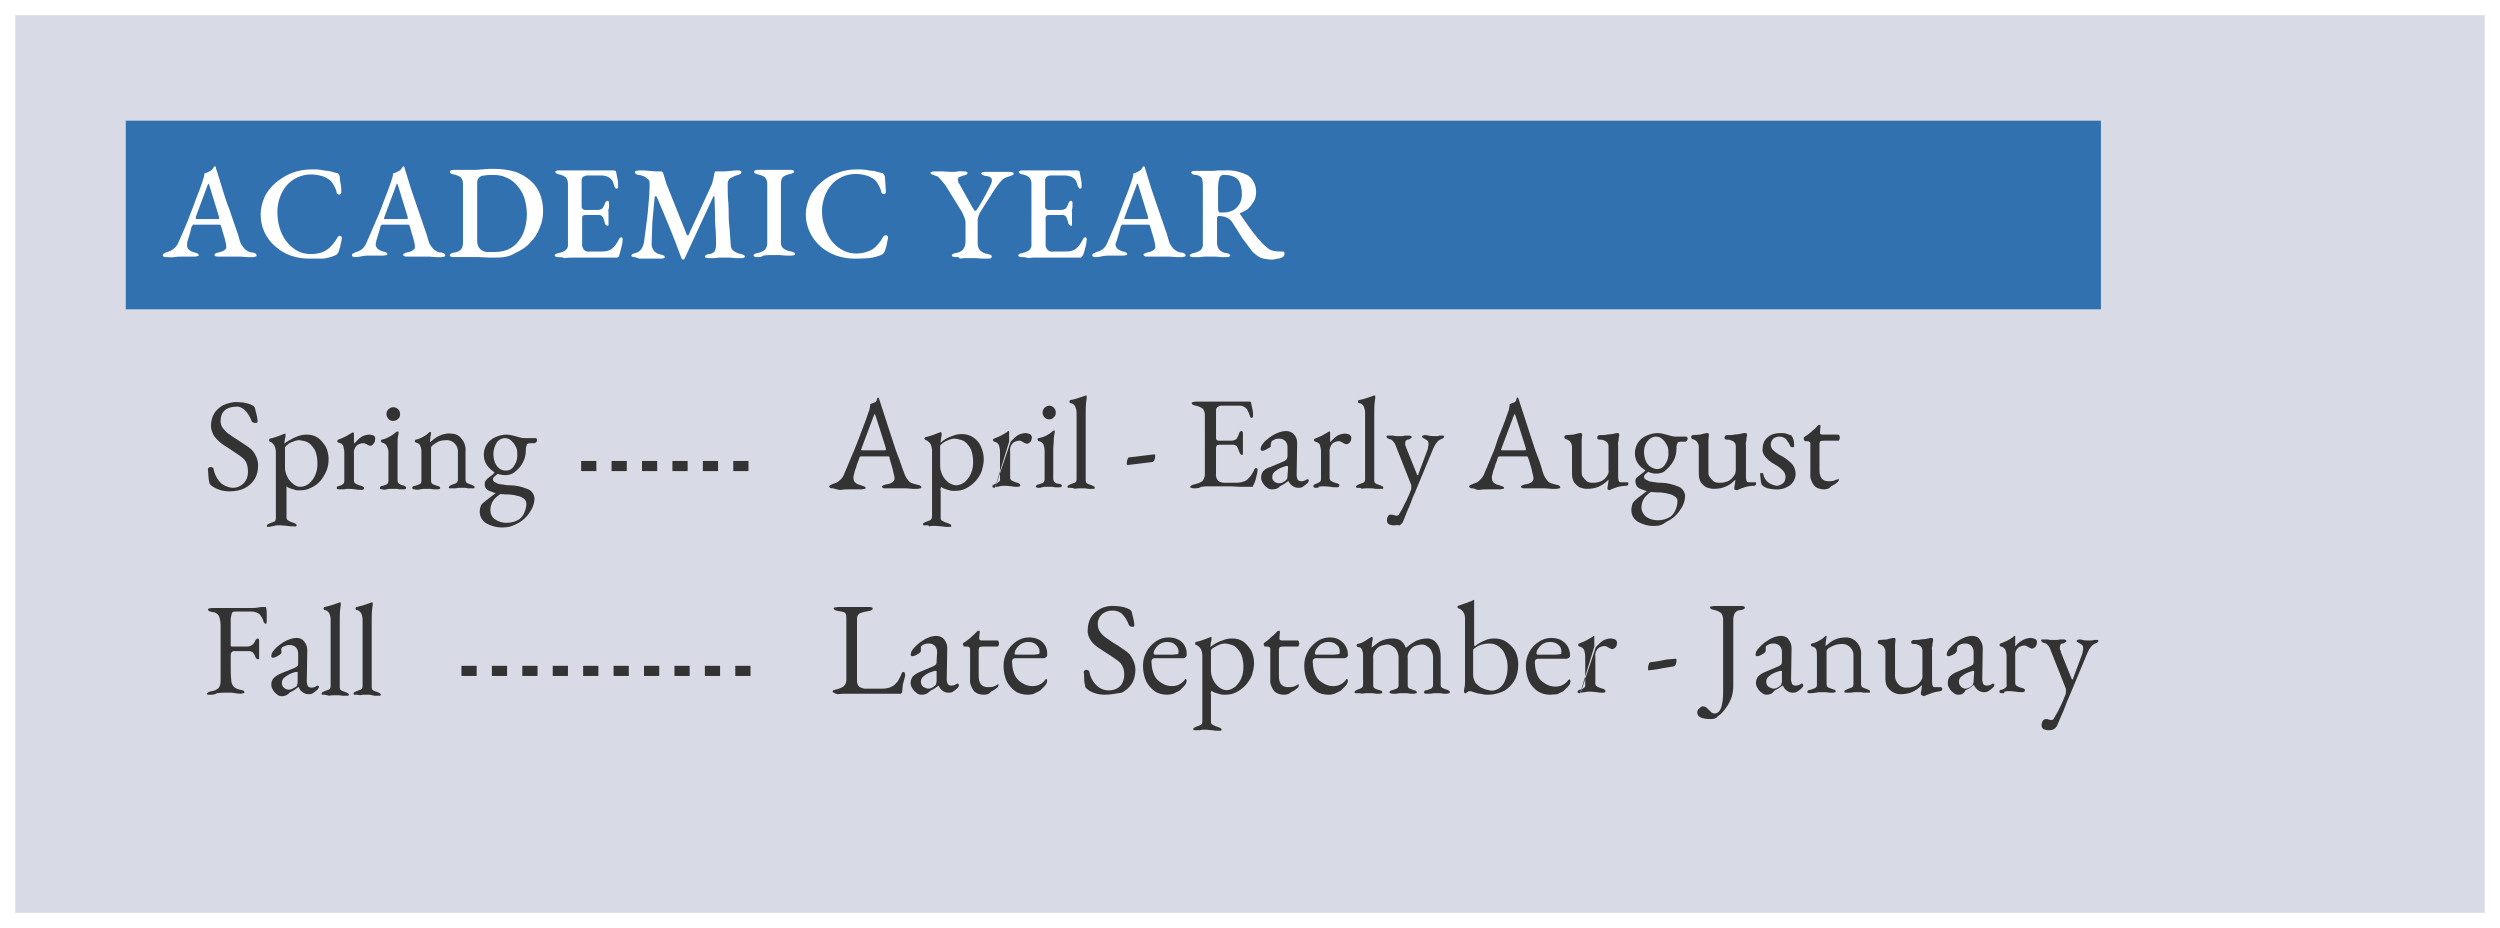 <?xml version="1.0" encoding="utf-8"?>
<!-- Generator: Adobe Illustrator 24.0.0, SVG Export Plug-In . SVG Version: 6.00 Build 0)  -->
<svg version="1.1" id="レイヤー_1" xmlns="http://www.w3.org/2000/svg" xmlns:xlink="http://www.w3.org/1999/xlink" x="0px"
	 y="0px" viewBox="0 0 493 183" style="enable-background:new 0 0 493 183;" xml:space="preserve">
<rect x="0" y="0" width="493" height="183" fill="#808080" stroke="none"/>
<style type="text/css">
	.st0{fill:#D8DBE5;}
	.st1{fill:#FFFFFF;}
	.st2{fill:#3271AF;}
	.st3{fill:#333333;}
	.st4{fill:none;stroke:#333333;stroke-width:2;stroke-linecap:square;stroke-dasharray:1,5;}
</style>
<g id="レイヤー_2_1_">
	<g id="コンテンツ">
		<rect x="1.5" y="1.5" class="st0" width="490" height="180"/>
		<path class="st1" d="M490,3v177H3V3H490 M493,0H0v183h493V0z"/>
		<rect x="24.8" y="23.8" class="st2" width="389.5" height="37.2"/>
		<path class="st3" d="M45.3,96.9c-0.7,0-1.4-0.1-2-0.3c-0.6-0.2-1.2-0.5-1.7-0.9c-0.1-0.1-0.1-0.2-0.2-0.2
			c-0.1-0.1-0.1-0.2-0.1-0.3c-0.1-0.4-0.2-0.9-0.2-1.3c0-0.6-0.1-1-0.1-1.4c0-0.1,0.1-0.2,0.2-0.3c0.1-0.1,0.2-0.1,0.4-0.1
			c0.1,0,0.2,0,0.3,0.1c0.1,0,0.1,0.1,0.2,0.2c0.2,1.1,0.7,2.1,1.5,2.9c0.6,0.5,1.4,0.8,2.2,0.9c0.6,0,1.1-0.1,1.6-0.4
			s0.8-0.6,1.1-1.1s0.4-1.1,0.4-1.7s-0.1-1.2-0.3-1.7s-0.6-0.9-1-1.2c-0.4-0.3-1-0.7-1.6-1.1s-1.3-0.9-2-1.3c-0.6-0.4-1.2-1-1.7-1.6
			c-0.4-0.6-0.7-1.4-0.7-2.1c0-0.8,0.2-1.7,0.6-2.4c0.4-0.7,1.1-1.3,1.8-1.7c0.9-0.4,2-0.7,3-0.6c0.5,0,1.1,0.1,1.6,0.2
			c0.4,0.1,0.7,0.2,1.1,0.4c0.1,0.1,0.3,0.1,0.4,0.3c0.1,0.1,0.2,0.2,0.2,0.4c0.1,0.4,0.2,0.8,0.3,1.2c0.1,0.4,0.2,0.9,0.2,1.3
			c0,0.2-0.1,0.3-0.4,0.3c-0.2,0-0.3,0-0.5-0.1c-0.1,0-0.2-0.1-0.3-0.3c-0.3-0.8-0.7-1.5-1.3-2.1c-0.5-0.5-1.2-0.8-1.8-0.7
			c-0.5,0-1,0.1-1.5,0.3c-0.5,0.2-0.8,0.5-1.1,0.9c-0.3,0.5-0.4,1.1-0.4,1.7c0,0.5,0.2,1,0.5,1.4c0.4,0.5,0.8,0.9,1.3,1.2
			c0.5,0.4,1.2,0.8,1.8,1.2c0.6,0.4,1.2,0.8,1.8,1.2c0.6,0.4,1.1,0.9,1.4,1.5c0.4,0.7,0.6,1.4,0.6,2.2c0,0.9-0.2,1.9-0.7,2.7
			c-0.5,0.8-1.2,1.4-2,1.8C47.4,96.7,46.3,96.9,45.3,96.9z"/>
		<path class="st3" d="M53.1,103.9c-0.1,0-0.2,0-0.3,0s-0.2-0.1-0.2-0.2s0.1-0.2,0.2-0.3l0.4-0.2c0.3-0.1,0.5-0.2,0.8-0.3
			c0.3-0.1,0.4-0.4,0.4-0.7V89c0-0.2-0.1-0.4-0.1-0.6c-0.1-0.3-0.2-0.6-0.4-0.8c-0.2-0.3-0.4-0.4-0.7-0.5L53.1,87
			c0-0.1-0.1-0.1,0-0.2c0-0.1,0-0.1,0-0.2l0.1-0.1c0.6-0.1,1.1-0.3,1.7-0.5l1.3-0.5l0,0l0,0c0,0,0.1,0,0.1,0.1s0,0.1,0,0.2
			c0,0.2,0,0.5-0.1,0.7c0,0.3-0.1,0.5-0.1,0.8c0,0.1,0,0.2,0,0.2c0.3-0.3,0.6-0.5,1-0.7c0.5-0.3,1.1-0.6,1.7-0.8
			c0.5-0.2,1.1-0.3,1.7-0.3c0.8,0,1.6,0.2,2.3,0.7c0.6,0.5,1.1,1.1,1.5,1.8c0.3,0.7,0.5,1.5,0.5,2.3s-0.1,1.5-0.4,2.3
			c-0.3,0.7-0.7,1.4-1.2,2s-1.2,1.1-1.9,1.4c-0.7,0.4-1.5,0.5-2.3,0.5c-0.3,0-0.6,0-0.8-0.1c-0.3-0.1-0.7-0.2-1-0.3
			c-0.3-0.1-0.5-0.2-0.7-0.4c0,0.1,0,0.2,0,0.3c0,0.2,0,0.4,0,0.6s0,0.4,0,0.4v4.9c0,0.2,0.1,0.4,0.3,0.5c0.1,0.1,0.3,0.2,0.5,0.3
			l0.6,0.2l0.4,0.2c0.1,0,0.2,0.2,0.2,0.3c0,0.1-0.1,0.2-0.2,0.2c-0.1,0-0.2,0-0.4,0c-0.4,0-0.8,0-1.3-0.1c-0.4,0-0.8-0.1-1.2-0.1
			c-0.2,0-0.5,0-0.7,0s-0.4,0-0.6,0.1C53.7,103.8,53.4,103.8,53.1,103.9z M59.2,96c0.3,0,0.7-0.1,1-0.2c0.4-0.2,0.8-0.4,1.1-0.8
			c0.4-0.4,0.7-0.9,0.9-1.4c0.3-0.7,0.4-1.4,0.4-2.2c0-0.8-0.1-1.6-0.4-2.4c-0.2-0.5-0.6-1-1-1.4c-0.3-0.3-0.7-0.5-1.1-0.6
			c-0.3-0.1-0.7-0.1-1-0.2c-0.4,0-0.9,0.1-1.3,0.3c-0.4,0.1-0.8,0.3-1.1,0.6c-0.3,0.2-0.4,0.4-0.5,0.5c0,0.4,0,0.8,0,1.2
			s0,0.8,0,1.1s0,0.7,0,1s0,0.5,0,0.7c0,0.7,0.2,1.3,0.5,1.9s0.7,1,1.2,1.4C58.3,95.8,58.7,96,59.2,96z"/>
		<path class="st3" d="M66.9,96.5c-0.1,0-0.3,0-0.4-0.1c-0.1,0-0.1-0.1-0.1-0.2s0-0.2,0.2-0.3l0.4-0.1c0.3-0.1,0.5-0.2,0.7-0.4
			c0.2-0.2,0.2-0.4,0.2-0.6v-5.6c0-0.4-0.1-0.8-0.2-1.2c-0.1-0.4-0.5-0.6-0.9-0.7c-0.1,0-0.1-0.1-0.2-0.1c-0.1-0.1-0.1-0.2-0.1-0.2
			c0-0.1,0.1-0.3,0.2-0.3c0.5-0.2,1-0.4,1.4-0.6c0.5-0.3,0.9-0.5,1.2-0.7c0.1-0.1,0.2-0.1,0.2-0.1s0.1,0,0.2,0s0.1,0.1,0.1,0.2
			s0,0.2,0,0.4s0,0.4,0,0.7s0,0.6,0,0.8c0,0,0,0,0.1,0c0.3-0.3,0.6-0.6,0.9-0.9c0.3-0.2,0.6-0.5,1-0.6c0.3-0.1,0.7-0.2,1-0.2
			s0.6,0.1,0.9,0.2c0.2,0.1,0.3,0.4,0.3,0.6s-0.1,0.4-0.1,0.6c-0.1,0.2-0.2,0.4-0.4,0.6c-0.1,0.1-0.3,0.2-0.5,0.2
			c-0.1,0-0.2,0-0.3-0.1c-0.1,0-0.3-0.1-0.4-0.2L72,87.5c-0.1-0.1-0.3-0.1-0.4-0.1c-0.4,0-0.9,0.2-1.2,0.4c-0.5,0.5-0.7,1.1-0.6,1.8
			v5.2c0,0.2,0.1,0.5,0.4,0.6c0.3,0.2,0.7,0.3,1,0.4c0.2,0,0.3,0.1,0.4,0.2c0.1,0,0.2,0.1,0.2,0.3c0,0.2-0.2,0.3-0.5,0.3
			c-0.4,0-0.8,0-1.2-0.1c-0.3,0-0.7-0.1-1-0.1h-0.7l-0.6,0.1C67.5,96.5,67.2,96.5,66.9,96.5z"/>
		<path class="st3" d="M75.4,96.5c-0.1,0-0.3,0-0.4-0.1c-0.1,0-0.1-0.1-0.1-0.2s0.1-0.2,0.2-0.3c0.1-0.1,0.3-0.1,0.4-0.1
			c0.3-0.1,0.6-0.2,0.8-0.3c0.2-0.2,0.3-0.4,0.3-0.7v-5.6c0-0.4-0.1-0.8-0.3-1.2c-0.2-0.4-0.5-0.6-0.9-0.7c-0.1,0-0.1-0.1-0.2-0.1
			c0-0.1-0.1-0.1-0.1-0.2c0-0.2,0.1-0.3,0.2-0.3c0.6-0.1,1.2-0.4,1.7-0.7c0.3-0.2,0.7-0.4,1-0.7c0.1-0.1,0.2-0.2,0.4-0.2
			c0.1,0,0.2,0,0.2,0.1s0,0.4-0.1,0.8s-0.1,0.9-0.1,1.4s0,0.9,0,1.3v6c0,0.3,0.1,0.5,0.3,0.7c0.3,0.2,0.5,0.3,0.8,0.3
			c0.1,0.1,0.3,0.1,0.4,0.2c0.1,0,0.2,0.2,0.2,0.3c0,0.2-0.2,0.3-0.5,0.3s-0.5,0-0.8,0l-0.6-0.1h-0.7h-0.7l-0.6,0.1
			C76,96.6,75.7,96.6,75.4,96.5z M77.5,83c-0.3,0-0.7-0.1-0.9-0.4c-0.2-0.2-0.4-0.6-0.4-0.9c0-0.4,0.1-0.7,0.4-1
			c0.2-0.2,0.6-0.4,0.9-0.4c0.4,0,0.7,0.1,1,0.4s0.4,0.6,0.4,1c0,0.3-0.1,0.7-0.4,0.9C78.2,82.9,77.9,83,77.5,83z"/>
		<path class="st3" d="M81.8,96.5c-0.1,0-0.3,0-0.4-0.1c-0.1,0-0.1-0.1-0.1-0.2s0-0.2,0.2-0.3c0.1-0.1,0.3-0.1,0.4-0.1
			c0.3-0.1,0.5-0.2,0.8-0.3c0.3-0.1,0.4-0.4,0.4-0.7v-5.6c0-0.4,0-0.8-0.2-1.2c-0.1-0.4-0.4-0.6-0.8-0.7l-0.2-0.1
			c-0.1-0.1-0.1-0.1-0.1-0.2c0-0.2,0.1-0.3,0.2-0.3c0.5-0.1,1-0.3,1.5-0.6c0.4-0.2,0.8-0.5,1.1-0.8l0.1-0.1c0,0,0.1,0,0.2,0H85v0.1
			c0,0.1,0,0.4-0.1,0.7c0,0.3-0.1,0.6-0.1,0.9c0,0.1,0,0.1,0,0.2v0.1c0.6-0.5,1.2-1,1.9-1.3c0.7-0.3,1.5-0.5,2.2-0.4
			c0.8,0,1.6,0.3,2.1,1c0.6,0.7,0.9,1.6,0.8,2.6v5.5c0,0.3,0.1,0.6,0.4,0.7c0.2,0.1,0.5,0.2,0.8,0.3l0.4,0.2c0.1,0,0.2,0.2,0.2,0.3
			c0,0.1-0.1,0.2-0.2,0.2s-0.2,0-0.3,0c-0.3,0-0.5,0-0.8,0l-0.5-0.1h-0.7h-0.7l-0.6,0.1c-0.3,0-0.5,0-0.8,0c-0.1,0-0.2,0-0.3,0
			c-0.1,0-0.2-0.1-0.2-0.2s0.1-0.2,0.2-0.3l0.4-0.2c0.3-0.1,0.5-0.2,0.8-0.3c0.2-0.1,0.4-0.4,0.4-0.7v-5.4c0.1-1.2-0.8-2.3-2-2.4
			c-0.1,0-0.2,0-0.3,0c-0.6,0-1.1,0.1-1.6,0.3c-0.4,0.2-0.8,0.5-1.2,0.8c-0.1,0.1-0.1,0.2-0.2,0.3c0,0.1,0,0.2,0,0.3v6.3
			c0,0.3,0.1,0.6,0.4,0.7c0.2,0.1,0.5,0.2,0.8,0.3c0.4,0.1,0.6,0.2,0.6,0.4c0,0.1,0,0.2-0.1,0.2c-0.1,0.1-0.3,0.1-0.4,0.1
			c-0.3,0-0.6,0-0.8,0l-0.6-0.1h-0.7h-0.7l-0.6,0.1C82.4,96.6,82.1,96.6,81.8,96.5z"/>
		<path class="st3" d="M99.4,104c-1.2,0.1-2.4-0.2-3.5-0.8c-0.8-0.5-1.3-1.3-1.3-2.3c0-0.4,0.1-0.8,0.2-1.1c0.1-0.3,0.4-0.6,0.7-0.8
			c0.2-0.2,0.6-0.5,1-0.8l1.3-1l1.1,0.1c-0.7,0.4-1.3,0.9-1.7,1.5c-0.3,0.5-0.5,1.1-0.5,1.8c0,0.7,0.3,1.4,0.9,1.8
			c0.7,0.5,1.5,0.7,2.3,0.7c0.9,0,1.7-0.2,2.5-0.7c0.4-0.3,0.8-0.8,1-1.3s0.4-1.1,0.4-1.7c0-0.4-0.1-0.7-0.4-1
			c-0.4-0.3-0.8-0.5-1.3-0.6c-0.7-0.2-1.5-0.3-2.2-0.3c-1.2,0-2.3-0.2-3.4-0.7c-0.6-0.2-1-0.8-0.9-1.4c0-0.2,0-0.3,0.1-0.5
			s0.3-0.3,0.4-0.5l0.9-0.7c0.2-0.1,0.3-0.2,0.4-0.4c0.1-0.1,0.2-0.3,0.3-0.4l0.9,0.4c-0.4,0.1-0.7,0.3-1,0.6
			c-0.2,0.1-0.4,0.4-0.4,0.6c0,0.3,0.2,0.5,0.4,0.6c0.4,0.2,0.7,0.4,1.2,0.4c0.6,0.1,1.2,0.2,1.8,0.2c1.2,0,2.4,0.3,3.6,0.8
			c0.7,0.3,1.2,1.1,1.2,1.8c0,0.7-0.2,1.4-0.5,2c-0.4,0.7-0.8,1.3-1.3,1.8s-1.2,1-1.9,1.3C100.9,103.8,100.2,104,99.4,104z
			 M99.6,93.7c-0.7,0-1.4-0.2-2-0.5c-0.6-0.4-1.2-0.9-1.6-1.5s-0.6-1.3-0.6-2s0.2-1.5,0.6-2.1s1-1.1,1.7-1.4s1.4-0.5,2.2-0.5
			c0.4,0,0.9,0.1,1.3,0.2s0.7,0.2,1.1,0.3c0.3,0.1,0.7,0.2,1,0.2c0.2,0,0.5,0,0.8,0c0.2,0,0.5,0,0.8,0s0.5,0,0.7,0s0.3,0.1,0.3,0.4
			c0,0.2-0.1,0.4-0.3,0.5c-0.1,0.1-0.2,0.1-0.2,0.1h-0.7c-0.5,0-0.7,0.1-0.8,0.2c0,0.1,0,0.2-0.1,0.3c0,0.1,0,0.3-0.1,0.4
			c0,0.2,0,0.3,0,0.5c0,0.8-0.2,1.7-0.6,2.4c-0.3,0.7-0.9,1.3-1.5,1.8C101.1,93.5,100.3,93.7,99.6,93.7L99.6,93.7z M99.8,92.8
			c0.7,0,1.3-0.4,1.6-1c0.5-0.7,0.7-1.6,0.6-2.5c0-0.5-0.1-1-0.4-1.4c-0.2-0.4-0.5-0.8-0.9-1.1c-0.3-0.3-0.8-0.4-1.2-0.4
			c-0.4,0-0.8,0.2-1.1,0.4c-0.4,0.3-0.6,0.7-0.8,1.2c-0.2,0.5-0.3,1-0.3,1.5c0,0.6,0.1,1.2,0.3,1.7c0.2,0.5,0.5,0.9,0.9,1.2
			C98.9,92.7,99.3,92.8,99.8,92.8L99.8,92.8z"/>
		<path class="st3" d="M41.5,137c-0.2,0-0.4,0-0.5,0s-0.2-0.1-0.2-0.2s0.3-0.4,0.9-0.5c0.5,0,1-0.3,1.4-0.6c0.3-0.4,0.4-0.9,0.4-1.4
			v-11c0-0.6-0.1-1.2-0.3-1.8c-0.3-0.5-0.8-0.8-1.3-0.8c-0.2,0-0.4-0.1-0.7-0.2c-0.1-0.1-0.2-0.2-0.2-0.3c0-0.1,0.1-0.2,0.2-0.2
			c0.2,0,0.4-0.1,0.5-0.1h1.6h1.3h1.5h3.3c0.5,0,1,0,1.5-0.1c0.4-0.1,0.7-0.1,1.1-0.1c0.1,0,0.2,0,0.3,0s0.2,0.1,0.2,0.2
			c0,0.2,0.1,0.5,0.1,0.8s0,0.7,0,1.1s0,0.6,0,0.7c0,0.4-0.1,0.5-0.2,0.5c-0.1,0-0.2,0-0.2-0.1c-0.1-0.1-0.1-0.1-0.2-0.2
			c-0.1-0.3-0.1-0.5-0.3-0.8c-0.1-0.2-0.2-0.4-0.3-0.5c-0.2-0.3-0.5-0.5-0.8-0.6s-0.6-0.2-0.9-0.2h-3.3c-0.4,0-0.6,0.1-0.7,0.4
			c-0.1,0.3-0.1,0.6-0.2,0.9c0,0.3,0,0.7,0,1.2v2.7c0,0.5,0,0.8,0,1.1c0,0.1,0,0.3,0,0.4s0.1,0.2,0.2,0.2c0.5,0,1.1,0,1.7,0
			s1,0,1.3,0c0.4,0,0.7-0.1,1-0.3c0.3-0.2,0.5-0.5,0.6-0.8c0.1-0.1,0.1-0.2,0.2-0.3c0.1-0.1,0.2-0.1,0.3-0.2c0.1,0,0.2,0.1,0.2,0.1
			c0.1,0.1,0.1,0.2,0.1,0.3c0,0.3,0,0.6,0,0.8s0,0.4,0,0.7c0,0.2,0,0.5,0,0.8s0,0.6,0,1c0,0.1,0,0.2,0,0.3S51,130,50.9,130
			c-0.2,0-0.3-0.1-0.4-0.2c-0.1-0.1-0.1-0.2-0.2-0.4c-0.1-0.3-0.3-0.6-0.5-0.8c-0.2-0.1-0.4-0.2-0.7-0.2h-0.7h-1.5
			c-0.3,0-0.6,0-0.8,0s-0.3,0.1-0.4,0.2c-0.1,0.1-0.2,0.3-0.2,0.5c0,0.8,0,1.6,0,2.4s0,1.7,0.1,2.5c0,0.5,0.1,0.9,0.4,1.3
			c0.3,0.4,0.8,0.6,1.3,0.7c0.2,0,0.4,0.1,0.7,0.2c0.1,0,0.2,0.2,0.2,0.3s-0.1,0.2-0.2,0.2c-0.2,0-0.4,0.1-0.5,0.1
			c-0.4,0-0.7,0-1.1-0.1l-0.7-0.1c-0.3,0-0.5,0-0.8,0c-0.4,0-0.8,0-1.1,0l-1,0.1C42.3,137,41.9,137,41.5,137z"/>
		<path class="st3" d="M55.6,137.3c-0.4,0-0.7-0.1-1-0.4c-0.3-0.2-0.6-0.5-0.8-0.9c-0.2-0.3-0.3-0.6-0.3-1c0-0.5,0.1-0.9,0.5-1.3
			c0.4-0.4,0.9-0.7,1.4-0.9l2.7-1.1c0.2-0.1,0.4-0.2,0.6-0.4c0.1-0.2,0.1-0.4,0.1-0.7v-1.7c0-0.4-0.1-0.8-0.4-1.2
			c-0.3-0.3-0.7-0.5-1.2-0.5c-0.3,0-0.5,0-0.8,0.1c-0.2,0.1-0.5,0.2-0.7,0.3c-0.1,0.1-0.2,0.2-0.2,0.3s-0.1,0.3,0,0.4
			c0,0.1,0,0.2,0,0.2c0,0.1,0,0.2,0,0.2c0,0.1-0.1,0.2-0.3,0.4c-0.2,0.1-0.5,0.3-0.7,0.4c-0.2,0.1-0.4,0.2-0.7,0.2
			c-0.1,0-0.2,0-0.2-0.1c-0.1,0-0.1-0.1-0.1-0.2c0-0.3,0.1-0.6,0.3-0.9c0.2-0.3,0.5-0.6,0.8-0.9c0.8-0.7,1.7-1.3,2.7-1.6
			c0.4-0.1,0.8-0.2,1.2-0.2c0.6,0,1.1,0.2,1.5,0.7s0.6,1.1,0.6,1.7l-0.1,6.2c0,0.3,0.1,0.6,0.2,0.9c0.2,0.2,0.4,0.3,0.7,0.3
			c0.4,0,0.7-0.1,1-0.3c0.1-0.1,0.1-0.1,0.2-0.1c0.1,0,0.3,0.1,0.3,0.2l0,0c0,0.2-0.1,0.4-0.3,0.6c-0.3,0.3-0.6,0.5-0.9,0.7
			c-0.3,0.2-0.6,0.2-0.9,0.2c-0.8,0-1.6-0.6-1.9-1.4h-0.1c-0.5,0.4-1,0.8-1.6,1C56.7,137.1,56.1,137.3,55.6,137.3z M56.8,136
			c0.3,0,0.6,0,0.9-0.2c0.2-0.1,0.5-0.3,0.7-0.4c0.1-0.1,0.2-0.2,0.2-0.4c0.1-0.2,0.1-0.5,0.1-0.7V133c0-0.1,0-0.3,0-0.4
			c0-0.1-0.1-0.1-0.2-0.1h-0.2c-0.1,0-0.2,0.1-0.3,0.1c-0.7,0.2-1.3,0.5-1.9,1c-0.3,0.2-0.5,0.6-0.5,1
			C55.5,135.3,56.1,135.9,56.8,136C56.7,136,56.7,136,56.8,136z"/>
		<path class="st3" d="M63.9,137c-0.1,0-0.2,0-0.3,0s-0.2-0.1-0.2-0.2c0-0.1,0.1-0.3,0.2-0.3l0.4-0.2c0.3-0.1,0.5-0.2,0.8-0.3
			s0.4-0.4,0.4-0.7v-13.1c0-0.4-0.1-0.9-0.3-1.3c-0.2-0.3-0.5-0.6-0.9-0.6c-0.1,0-0.2-0.2-0.2-0.3s0.1-0.3,0.2-0.3
			c0.4-0.1,0.8-0.2,1.2-0.3c0.3-0.1,0.6-0.2,0.9-0.3s0.6-0.2,0.8-0.3c0.1,0,0.1,0,0.2,0c0,0,0.1,0,0.1,0.1v0.1c0,0.2,0,0.5-0.1,1
			c-0.1,0.8-0.1,1.7-0.1,2.5v13c0,0.3,0.1,0.6,0.4,0.7c0.2,0.1,0.5,0.2,0.8,0.3l0.4,0.2c0.1,0,0.2,0.2,0.2,0.3s-0.1,0.2-0.2,0.2
			s-0.2,0-0.3,0c-0.3,0-0.5,0-0.8,0l-0.6-0.1c-0.2,0-0.5,0-0.7,0s-0.5,0-0.7,0l-0.6,0.1C64.4,137.1,64.2,137,63.9,137z"/>
		<path class="st3" d="M70.2,137c-0.1,0-0.2,0-0.3,0c-0.1,0-0.2-0.1-0.2-0.2c0-0.1,0.1-0.3,0.2-0.3l0.4-0.2c0.3-0.1,0.5-0.2,0.8-0.3
			s0.4-0.4,0.4-0.7v-13.1c0-0.4-0.1-0.9-0.3-1.3c-0.2-0.3-0.5-0.6-0.9-0.6c-0.1,0-0.2-0.2-0.2-0.3s0.1-0.3,0.2-0.3
			c0.4-0.1,0.8-0.2,1.2-0.3c0.3-0.1,0.6-0.2,0.9-0.3s0.6-0.2,0.8-0.3c0.1,0,0.1,0,0.2,0c0,0,0.1,0,0.1,0.1v0.1c0,0.2,0,0.5-0.1,1
			c-0.1,0.8-0.1,1.7-0.1,2.5v13c0,0.3,0.1,0.6,0.4,0.7c0.2,0.1,0.5,0.2,0.8,0.3l0.4,0.2c0.1,0,0.2,0.2,0.2,0.3s-0.1,0.2-0.2,0.2
			s-0.2,0-0.3,0c-0.3,0-0.5,0-0.8,0L73,137c-0.2,0-0.5,0-0.7,0s-0.5,0-0.7,0l-0.6,0.1C70.7,137,70.4,137,70.2,137z"/>
		<path class="st3" d="M164.2,96.3c-0.2,0-0.4,0-0.5-0.1s-0.2-0.2-0.2-0.2c0-0.1,0.1-0.3,0.2-0.3c0.2-0.1,0.4-0.2,0.6-0.3
			c0.4-0.1,0.9-0.3,1.2-0.6c0.5-0.4,0.8-0.8,1-1.4c0.5-1.1,0.9-2.2,1.3-3.1s0.8-1.9,1.2-2.9l1.1-2.9c0.4-1,0.8-2.1,1.2-3.3
			c0.1-0.2,0.2-0.5,0.2-0.7c0.1-0.3,0.1-0.5,0.1-0.8l0.5-0.2c0.2-0.1,0.3-0.1,0.5-0.2s0.3-0.3,0.3-0.5c0-0.1,0.1-0.3,0.2-0.4
			c0,0,0,0,0.1,0c0,0,0,0,0.1,0.1c0,0.1,0.1,0.2,0.1,0.3l0.1,0.3c0.4,1.3,0.9,2.7,1.3,4l1.3,4c0.4,1.3,0.8,2.4,1.2,3.4
			s0.6,1.8,0.9,2.5c0.2,0.6,0.4,1.1,0.8,1.6c0.2,0.3,0.5,0.6,0.9,0.7c0.3,0.1,0.7,0.2,1,0.3c0.2,0,0.5,0.1,0.6,0.2s0.2,0.2,0.2,0.3
			c0,0.1-0.1,0.2-0.2,0.2c-0.2,0-0.4,0.1-0.5,0.1h-1l-1.3-0.1c-0.5,0-0.9,0-1.3,0h-2h-0.8c-0.2,0-0.4,0-0.5-0.1s-0.2-0.1-0.2-0.2
			s0.1-0.2,0.3-0.3c0.2-0.1,0.4-0.1,0.6-0.2c0.4,0,0.9-0.2,1.2-0.4c0.2-0.2,0.4-0.4,0.4-0.7c0-0.4-0.1-0.8-0.2-1.1
			c-0.1-0.5-0.2-1-0.4-1.6s-0.3-1.1-0.4-1.5c0-0.1-0.1-0.2-0.2-0.2c-0.2,0-0.3,0-0.5,0h-4.9c-0.1,0-0.2,0-0.2,0.1
			c-0.1,0.1-0.2,0.2-0.2,0.4c-0.1,0.2-0.1,0.4-0.3,0.8s-0.2,0.8-0.4,1.2s-0.2,0.8-0.3,1.1c-0.1,0.2-0.1,0.4-0.1,0.6
			c0,0.4,0.1,0.8,0.4,1c0.3,0.3,0.7,0.4,1.1,0.5c0.6,0.2,0.9,0.3,0.9,0.5s-0.1,0.2-0.2,0.2c-0.2,0-0.4,0.1-0.5,0.1h-1
			c-0.4,0-0.9,0-1.4,0c-0.6,0-1.1,0-1.7,0.1S164.6,96.3,164.2,96.3z M170.3,88.8h4c0.2,0,0.4,0,0.4-0.1v-0.1c0,0,0-0.1,0-0.2l-2-6.3
			c-0.1-0.3-0.2-0.5-0.2-0.5s-0.1,0.2-0.2,0.4l-2.4,6.4c0,0.1,0,0.1-0.1,0.2c0,0.1,0.1,0.2,0.1,0.2l0,0
			C170,88.8,170.1,88.8,170.3,88.8L170.3,88.8z"/>
		<path class="st3" d="M182.5,103.6c-0.1,0-0.2,0-0.3,0s-0.2-0.1-0.2-0.2s0.1-0.3,0.2-0.3l0.4-0.2c0.3-0.1,0.5-0.2,0.8-0.3
			c0.2-0.1,0.4-0.4,0.4-0.7V88.7c0-0.2-0.1-0.4-0.1-0.6c-0.1-0.3-0.2-0.6-0.4-0.8c-0.2-0.2-0.4-0.4-0.7-0.5c-0.1,0-0.1-0.1-0.2-0.1
			c0-0.1-0.1-0.1-0.1-0.2s0-0.1,0.1-0.2l0.1-0.1c0.6-0.1,1.1-0.3,1.7-0.5l1.3-0.5l0,0l0,0c0,0,0.1,0,0.1,0.1c0,0,0.1,0.1,0.1,0.2
			c0,0.3,0,0.5-0.1,0.8c0,0.3-0.1,0.5-0.1,0.8c0,0.1,0,0.2,0,0.2c0.3-0.3,0.6-0.5,0.9-0.7c0.5-0.3,1-0.5,1.6-0.7
			c0.5-0.2,1.1-0.3,1.7-0.3c0.8,0,1.6,0.2,2.3,0.7s1.2,1.1,1.5,1.9c0.3,0.7,0.5,1.5,0.5,2.4c0,0.8-0.2,1.5-0.4,2.3
			c-0.6,1.5-1.7,2.7-3.1,3.4c-0.7,0.4-1.5,0.5-2.3,0.5c-0.3,0-0.6,0-0.9-0.1c-0.3-0.1-0.7-0.2-1-0.3c-0.3-0.1-0.5-0.2-0.7-0.4
			c0,0,0,0.1-0.1,0.3s0,0.4,0,0.6s0,0.3,0,0.4v4.9c0,0.2,0.1,0.4,0.3,0.5s0.4,0.2,0.6,0.3l0.6,0.2l0.4,0.2c0.1,0,0.2,0.2,0.2,0.3
			c0,0.1-0.1,0.2-0.2,0.2c-0.1,0-0.2,0-0.4,0c-0.4,0-0.8,0-1.3-0.1c-0.4,0-0.8-0.1-1.2-0.1c-0.3,0-0.5,0-0.7,0l-0.6,0.1
			C183.1,103.5,182.8,103.6,182.5,103.6z M188.6,95.7c0.3,0,0.6-0.1,0.9-0.2c0.4-0.2,0.8-0.4,1.1-0.8c0.4-0.4,0.7-0.9,0.9-1.4
			c0.3-0.7,0.4-1.4,0.4-2.2c0-0.8-0.1-1.6-0.4-2.4c-0.2-0.5-0.6-1-1-1.4c-0.3-0.3-0.7-0.5-1.2-0.6c-0.3-0.1-0.7-0.2-1-0.2
			c-0.4,0-0.9,0.1-1.3,0.3c-0.4,0.2-0.8,0.3-1.1,0.6c-0.3,0.2-0.5,0.4-0.5,0.5c0,0.4,0,0.8,0,1.2s0,0.8,0,1.1s0,0.7,0,1s0,0.5,0,0.7
			c0,0.7,0.2,1.3,0.5,1.9s0.7,1,1.2,1.4C187.6,95.5,188.1,95.7,188.6,95.7L188.6,95.7z"/>
		<path class="st3" d="M196.2,96.2c-0.1,0-0.3,0-0.4-0.1c-0.1,0-0.1-0.1-0.1-0.2s0-0.2,0.2-0.3c0.1-0.1,0.3-0.1,0.4-0.2
			c0.3-0.1,0.5-0.2,0.7-0.4c0.2-0.2,0.3-0.4,0.2-0.6V89c0-0.4-0.1-0.8-0.2-1.2c-0.2-0.4-0.5-0.6-0.9-0.7c-0.1,0-0.1-0.1-0.2-0.1
			c0-0.1-0.1-0.1-0.1-0.2s0.1-0.3,0.2-0.3c0.5-0.2,1-0.4,1.4-0.6c0.5-0.3,0.9-0.5,1.2-0.7c0.1-0.1,0.1-0.2,0.2-0.2h0.1
			c0.1,0,0.1,0.1,0.1,0.2s0,0.2,0,0.4s0,0.4,0,0.7s0,0.6,0,0.8 M199.3,87.1c0.3-0.3,0.6-0.6,0.9-0.9c0.3-0.2,0.6-0.5,1-0.6
			c0.3-0.1,0.7-0.2,1-0.2s0.6,0.1,0.9,0.2c0.2,0.1,0.3,0.3,0.4,0.6c0,0.2-0.1,0.4-0.1,0.6c-0.1,0.2-0.2,0.4-0.4,0.5
			c-0.1,0.1-0.3,0.2-0.5,0.2c-0.1,0-0.2,0-0.3-0.1c-0.1,0-0.3-0.1-0.4-0.2l-0.4-0.2c-0.1-0.1-0.3-0.1-0.4-0.1
			c-0.4,0-0.9,0.2-1.2,0.4c-0.5,0.5-0.7,1.1-0.6,1.7v5.2c0,0.2,0.1,0.5,0.4,0.6c0.3,0.2,0.7,0.3,1,0.4c0.2,0,0.3,0.1,0.4,0.2
			c0.1,0,0.2,0.1,0.2,0.3c0,0.2-0.2,0.3-0.5,0.3c-0.4,0-0.8,0-1.2-0.1c-0.4,0-0.7-0.1-1.1-0.1c-0.2,0-0.5,0-0.7,0l-0.6,0.1
			c-0.2,0.1-0.4,0.1-0.8,0.1L199.3,87.1z"/>
		<path class="st3" d="M204.8,96.2c-0.1,0-0.3,0-0.4-0.1c-0.1,0-0.2-0.1-0.1-0.2c0-0.1,0.1-0.2,0.2-0.3l0.4-0.1
			c0.3-0.1,0.6-0.2,0.8-0.3c0.2-0.2,0.3-0.4,0.3-0.7v-5.6c0-0.4-0.1-0.9-0.2-1.2c-0.2-0.4-0.5-0.6-0.9-0.7c-0.1,0-0.1,0-0.2-0.1
			c0-0.1-0.1-0.1-0.1-0.2c0-0.2,0.1-0.3,0.2-0.3c0.6-0.1,1.2-0.3,1.7-0.6c0.3-0.2,0.7-0.4,1-0.7c0.1-0.1,0.2-0.2,0.4-0.2
			c0.1,0,0.1,0,0.1,0.1s0,0.4-0.1,0.8s-0.1,0.9-0.1,1.3s-0.1,0.9-0.1,1.3v6c0,0.3,0.1,0.5,0.3,0.7s0.5,0.3,0.8,0.3l0.4,0.1
			c0.1,0,0.2,0.2,0.2,0.3c0,0.2-0.2,0.3-0.5,0.3s-0.6,0-0.8,0l-0.6-0.1c-0.5,0-1,0-1.5,0l-0.6,0.1C205.4,96.2,205.1,96.2,204.8,96.2
			z M206.9,82.7c-0.7,0-1.3-0.6-1.3-1.3l0,0c0-0.4,0.1-0.7,0.4-1c0.2-0.2,0.6-0.4,0.9-0.4c0.7,0,1.3,0.6,1.3,1.3c0,0,0,0,0,0.1
			c0,0.3-0.1,0.7-0.4,0.9C207.6,82.6,207.2,82.7,206.9,82.7z"/>
		<path class="st3" d="M211,96.2h-0.3c-0.1,0-0.2-0.1-0.2-0.2s0.1-0.3,0.2-0.3l0.4-0.2c0.3-0.1,0.5-0.2,0.8-0.3
			c0.3-0.1,0.4-0.4,0.4-0.7V81.4c0-0.4-0.1-0.9-0.3-1.3c-0.2-0.3-0.5-0.6-0.9-0.6c-0.1,0-0.2-0.1-0.2-0.3s0.1-0.3,0.2-0.3
			c0.4-0.1,0.8-0.2,1.2-0.3l0.9-0.3c0.3-0.1,0.6-0.2,0.9-0.3h0.1c0,0,0.1,0,0.1,0.1v0.1c0,0.2,0,0.5-0.1,1c-0.1,0.8-0.1,1.7-0.1,2.5
			v13c0,0.3,0.1,0.6,0.4,0.7c0.2,0.1,0.5,0.2,0.8,0.3l0.4,0.2c0.1,0,0.2,0.2,0.2,0.3c0,0.1-0.1,0.2-0.2,0.2h-0.3c-0.3,0-0.6,0-0.8,0
			l-0.6-0.1c-0.5,0-1,0-1.5,0l-0.6,0.1C211.6,96.2,211.4,96.2,211,96.2z"/>
		<path class="st3" d="M222.4,91.7c-0.1,0-0.2-0.1-0.2-0.1l0,0c0-0.3,0-0.6,0.1-0.9s0.2-0.5,0.3-0.5l2.5-0.3
			c0.8-0.1,1.7-0.2,2.5-0.3h0.1l0.1,0.1c0,0.3,0,0.6-0.1,0.9s-0.2,0.4-0.4,0.5l-2.4,0.3C224.1,91.5,223.2,91.6,222.4,91.7z"/>
		<path class="st3" d="M235.5,96.3c-0.2,0-0.4,0-0.6-0.1c-0.1,0-0.2-0.1-0.2-0.2s0.3-0.4,0.9-0.5c0.5-0.1,1-0.3,1.5-0.6
			c0.3-0.4,0.5-0.9,0.5-1.3V81.9c0-0.5-0.1-0.9-0.4-1.3c-0.4-0.3-0.9-0.5-1.4-0.6c-0.2,0-0.4-0.1-0.6-0.2c-0.1-0.1-0.2-0.2-0.2-0.3
			c0-0.1,0.1-0.2,0.2-0.2c0.2,0,0.4-0.1,0.5-0.1h1.7h1.4h1.6h1.8h1.8h1.5h0.7c0.1,0,0.2,0,0.3,0s0.2,0.1,0.2,0.2
			c0.1,0.5,0.2,1,0.3,1.4s0.1,0.8,0.1,1.2c0,0.2,0,0.3-0.1,0.3c-0.1,0.1-0.2,0.1-0.2,0.1c-0.1,0-0.1,0-0.2-0.1
			c0-0.1-0.1-0.1-0.1-0.2c-0.1-0.3-0.2-0.6-0.3-0.8c-0.1-0.2-0.2-0.4-0.3-0.6c-0.2-0.3-0.5-0.4-0.8-0.6c-0.3-0.1-0.6-0.1-0.9-0.1
			h-3.4c-0.2,0-0.4,0.1-0.6,0.2c-0.2,0.1-0.4,0.4-0.4,0.6v5.5c0,0.1,0,0.3,0.1,0.4s0.2,0.2,0.3,0.2h2.6c0.4,0,0.7-0.1,1-0.3
			c0.2-0.3,0.4-0.6,0.5-1s0.3-0.6,0.5-0.6c0.1,0,0.2,0,0.2,0.1c0.1,0.1,0.1,0.2,0.1,0.3c0,0.1,0,0.2,0,0.5s0,0.5,0,0.8s0,0.5,0,0.6
			s0,0.4,0,0.7s0,0.6,0,0.8s0,0.4,0,0.5s0,0.2,0,0.3c0,0.1-0.1,0.1-0.2,0.1c-0.3,0-0.4-0.3-0.6-0.8c-0.1-0.3-0.2-0.6-0.4-0.9
			c-0.2-0.2-0.5-0.3-0.8-0.3h-2.4c-0.2,0-0.5,0-0.7,0.1c-0.1,0.1-0.2,0.3-0.2,0.6v5c-0.1,0.5,0.1,1,0.4,1.4c0.4,0.3,0.8,0.4,1.3,0.4
			h1.9c0.5,0,0.9,0,1.4-0.1c0.4-0.1,0.7-0.2,1-0.4c0.3-0.2,0.5-0.5,0.8-0.8c0.2-0.3,0.5-0.7,0.7-1.2c0-0.1,0.1-0.2,0.2-0.3
			c0.1-0.1,0.1-0.1,0.2-0.1c0.1,0,0.2,0.1,0.2,0.1c0.1,0.1,0.1,0.2,0.1,0.2c0,0.3-0.1,0.6-0.1,0.8c-0.1,0.4-0.2,0.8-0.3,1.2
			c-0.1,0.3-0.2,0.7-0.4,1c-0.1,0.1-0.1,0.2-0.1,0.3c0,0.1-0.1,0.1-0.2,0.1c-0.8,0-1.6,0-2.3,0l-2-0.1h-1.9c-0.6,0-1.2,0-1.9,0
			c-0.3,0-0.7,0-1,0l-0.9,0.1C236.4,96.3,236,96.3,235.5,96.3z"/>
		<path class="st3" d="M250.8,96.5c-0.4,0-0.7-0.1-1-0.4c-0.3-0.2-0.6-0.5-0.8-0.9c-0.2-0.3-0.3-0.6-0.3-1c0-0.5,0.1-0.9,0.4-1.3
			c0.4-0.4,0.9-0.7,1.4-0.8l2.6-1.1c0.2-0.1,0.4-0.2,0.6-0.4c0.1-0.2,0.2-0.4,0.2-0.7v-1.7c0-0.4-0.1-0.8-0.4-1.2
			c-0.3-0.3-0.7-0.5-1.2-0.5c-0.3,0-0.5,0-0.8,0.1c-0.2,0.1-0.4,0.2-0.6,0.3c-0.1,0.1-0.2,0.2-0.2,0.3c0,0.1-0.1,0.3-0.1,0.4
			s0,0.2,0,0.2c0,0.1,0,0.2,0,0.2c0,0.1-0.1,0.2-0.3,0.3c-0.2,0.1-0.5,0.3-0.7,0.4s-0.4,0.2-0.7,0.2c-0.1,0-0.1,0-0.2-0.1
			c-0.1,0-0.1-0.1-0.1-0.2c0-0.3,0.1-0.6,0.3-0.9s0.5-0.7,0.8-0.9c0.8-0.7,1.7-1.3,2.7-1.6c0.4-0.1,0.8-0.2,1.2-0.2
			c0.6,0,1.2,0.2,1.6,0.7c0.4,0.4,0.6,1,0.6,1.7l-0.1,6.3c0,0.3,0.1,0.6,0.2,0.9c0.2,0.2,0.4,0.3,0.7,0.3c0.4,0,0.7-0.1,1-0.3
			c0.1-0.1,0.2-0.1,0.2-0.1c0.1,0,0.3,0.1,0.3,0.2l0,0c0,0.2-0.1,0.4-0.3,0.6c-0.3,0.3-0.6,0.5-0.9,0.7s-0.6,0.2-0.9,0.2
			c-0.8,0-1.6-0.6-1.9-1.3H254c-0.5,0.4-1,0.7-1.6,1C252,96.4,251.4,96.5,250.8,96.5z M252.1,95.3c0.3,0,0.6,0,0.9-0.2
			c0.2-0.1,0.5-0.3,0.6-0.4s0.2-0.2,0.2-0.3c0.1-0.2,0.1-0.5,0.1-0.7l0.1-1.3c0-0.1,0-0.3,0-0.4s-0.1-0.1-0.2-0.1h-0.2l-0.3,0.1
			c-0.7,0.2-1.3,0.5-1.9,1c-0.3,0.2-0.5,0.6-0.5,1C250.8,94.6,251.3,95.2,252.1,95.3C252,95.2,252.1,95.2,252.1,95.3L252.1,95.3z"/>
		<path class="st3" d="M259.5,96.2c-0.1,0-0.3,0-0.4-0.1c-0.1,0-0.1-0.1-0.1-0.2s0-0.2,0.1-0.3c0.1-0.1,0.3-0.1,0.4-0.2
			c0.3-0.1,0.5-0.2,0.8-0.4c0.2-0.2,0.2-0.4,0.2-0.6V89c0-0.4-0.1-0.8-0.2-1.2c-0.1-0.4-0.5-0.6-0.9-0.7c-0.1,0-0.1-0.1-0.2-0.1
			c0-0.1-0.1-0.1-0.1-0.2s0.1-0.3,0.2-0.3c0.5-0.2,1-0.4,1.4-0.6c0.5-0.3,0.9-0.5,1.2-0.7c0.1-0.1,0.2-0.1,0.2-0.1h0.1
			c0.1,0,0.1,0.1,0.1,0.2s0,0.2,0,0.4s0,0.4,0,0.7s0,0.6,0,0.8l0,0c0.3-0.3,0.6-0.6,0.9-0.9c0.3-0.2,0.6-0.5,1-0.6
			c0.3-0.1,0.7-0.2,1-0.2s0.6,0.1,0.9,0.2c0.2,0.1,0.3,0.3,0.4,0.6c0,0.2-0.1,0.4-0.1,0.6c-0.1,0.2-0.2,0.4-0.4,0.5
			c-0.1,0.1-0.3,0.2-0.5,0.2c-0.1,0-0.2,0-0.3-0.1c-0.1,0-0.3-0.1-0.4-0.2l-0.4-0.2c-0.1-0.1-0.3-0.1-0.4-0.1
			c-0.4,0-0.9,0.2-1.2,0.4c-0.4,0.5-0.7,1.1-0.6,1.7v5.2c0,0.2,0.1,0.5,0.4,0.6c0.3,0.2,0.7,0.3,1,0.4c0.2,0,0.3,0.1,0.4,0.2
			c0.1,0,0.2,0.2,0.1,0.3c0,0.2-0.2,0.3-0.5,0.3c-0.4,0-0.8,0-1.2-0.1c-0.4,0-0.7-0.1-1.1-0.1c-0.2,0-0.5,0-0.7,0L260,96
			C260.1,96.2,259.8,96.2,259.5,96.2z"/>
		<path class="st3" d="M267.9,96.2h-0.3c-0.1,0-0.2-0.1-0.2-0.2s0.1-0.3,0.2-0.3l0.4-0.2c0.3-0.1,0.5-0.2,0.8-0.3
			c0.3-0.1,0.4-0.4,0.4-0.7V81.4c0-0.4-0.1-0.9-0.3-1.3c-0.2-0.3-0.5-0.6-0.9-0.6c-0.1,0-0.2-0.1-0.2-0.3s0.1-0.3,0.2-0.3
			c0.4-0.1,0.8-0.2,1.2-0.3c0.3-0.1,0.6-0.2,0.9-0.3s0.6-0.2,0.8-0.3c0.1,0,0.1,0,0.2,0c0,0,0.1,0,0.1,0.1v0.1c0,0.2,0,0.5-0.1,1
			c-0.1,0.8-0.1,1.7-0.1,2.5v13c0,0.3,0.1,0.6,0.4,0.7c0.2,0.1,0.5,0.2,0.8,0.3l0.4,0.2c0.1,0,0.2,0.2,0.2,0.3
			c0,0.1-0.1,0.2-0.2,0.2H272c-0.3,0-0.6,0-0.8,0l-0.6-0.1c-0.5,0-1,0-1.5,0l-0.6,0.1C268.5,96.2,268.2,96.2,267.9,96.2z"/>
		<path class="st3" d="M274.8,103.6c-0.3,0-0.6-0.1-0.9-0.2c-0.3-0.2-0.4-0.5-0.4-0.8s0.1-0.6,0.2-0.8c0.1-0.2,0.4-0.4,0.6-0.3
			c0.2,0,0.4,0,0.6,0.1c0.2,0,0.3,0.1,0.5,0.1c0.1,0,0.2,0,0.3-0.1c0.1-0.1,0.2-0.1,0.2-0.2c0.2-0.3,0.4-0.7,0.7-1.2
			c0.2-0.5,0.5-1,0.8-1.6s0.5-1.2,0.8-1.9c0.1-0.2,0.1-0.4,0.1-0.6c0-0.1,0-0.3,0-0.4s0-0.2-0.1-0.3l-3-7.6
			c-0.1-0.3-0.3-0.6-0.5-0.8c-0.2-0.2-0.4-0.4-0.7-0.4c-0.1-0.1-0.3-0.1-0.4-0.2s-0.2-0.2-0.2-0.3c0-0.1,0.1-0.2,0.2-0.2
			s0.2,0,0.3,0h0.8l0.5,0.1c0.2,0,0.4,0,0.7,0c0.2,0,0.5,0,0.7,0l0.5-0.1h0.8c0.1,0,0.2,0,0.3,0.1c0.1,0,0.2,0.1,0.2,0.2
			s-0.1,0.2-0.3,0.3c-0.1,0.1-0.3,0.2-0.5,0.2s-0.3,0.1-0.4,0.3c-0.1,0.2-0.1,0.4-0.1,0.6c0,0.1,0,0.3,0.1,0.4
			c0.1,0.2,0.1,0.3,0.1,0.3l2.1,5.2c0,0.1,0.1,0.2,0.2,0.2s0.1-0.1,0.1-0.2l1.8-4.8c0.1-0.2,0.1-0.3,0.1-0.5s0.1-0.3,0.1-0.5
			s0-0.5-0.1-0.7c-0.1-0.1-0.2-0.2-0.4-0.3c-0.2-0.1-0.3-0.2-0.5-0.3c-0.2-0.1-0.3-0.2-0.3-0.3s0.1-0.2,0.2-0.2s0.2-0.1,0.3-0.1
			c0.3,0,0.5,0,0.8,0.1c0.4,0.1,0.7,0.1,1.1,0.1c0.2,0,0.5,0,0.7,0l0.4-0.1h0.4c0.1,0,0.2,0,0.3,0c0.1,0,0.2,0.1,0.2,0.2
			s-0.1,0.2-0.2,0.3c-0.1,0.1-0.3,0.1-0.4,0.2c-0.3,0.1-0.6,0.3-0.8,0.6c-0.3,0.3-0.5,0.7-0.7,1.1l-3.5,8.4c0,0.1-0.1,0.3-0.3,0.7
			s-0.4,0.9-0.6,1.5s-0.5,1.2-0.8,1.9l-0.8,2c-0.1,0.3-0.4,0.6-0.7,0.8C275.5,103.5,275.1,103.6,274.8,103.6z"/>
		<path class="st3" d="M290.4,96.3c-0.2,0-0.4,0-0.5-0.1s-0.2-0.2-0.2-0.2c0-0.1,0.1-0.3,0.2-0.3c0.2-0.1,0.4-0.2,0.6-0.3
			c0.4-0.1,0.9-0.3,1.2-0.6c0.4-0.4,0.8-0.8,1-1.4c0.5-1.1,0.9-2.2,1.3-3.1s0.8-1.9,1.1-2.9s0.7-1.9,1.1-2.9s0.8-2.1,1.2-3.3
			c0.1-0.2,0.2-0.5,0.2-0.7c0.1-0.3,0.1-0.5,0.1-0.8l0.5-0.2c0.2-0.1,0.3-0.1,0.5-0.2s0.3-0.3,0.3-0.5c0-0.1,0.1-0.3,0.2-0.4
			c0,0,0,0,0.1,0c0,0,0.1,0,0.1,0.1s0.1,0.2,0.1,0.3l0.1,0.3c0.4,1.3,0.9,2.7,1.3,4s0.9,2.7,1.3,4s0.8,2.4,1.2,3.4s0.6,1.8,0.8,2.5
			c0.2,0.6,0.4,1.1,0.8,1.6c0.2,0.3,0.5,0.6,0.9,0.7c0.3,0.1,0.7,0.2,1,0.3c0.2,0,0.5,0.1,0.6,0.2s0.2,0.2,0.2,0.3
			c0,0.1-0.1,0.2-0.2,0.2c-0.2,0-0.4,0.1-0.5,0.1h-1l-1.3-0.1c-0.5,0-0.9,0-1.3,0h-2h-0.8c-0.2,0-0.4,0-0.5-0.1s-0.2-0.1-0.2-0.2
			s0.1-0.2,0.3-0.3c0.2-0.1,0.4-0.1,0.6-0.2c0.4,0,0.9-0.2,1.2-0.4c0.2-0.2,0.4-0.4,0.4-0.7c0-0.4-0.1-0.8-0.2-1.1
			c-0.1-0.5-0.2-1-0.4-1.6s-0.3-1.1-0.5-1.5c0-0.1-0.1-0.2-0.2-0.2c-0.2,0-0.3,0-0.5,0h-4.9c-0.1,0-0.2,0-0.2,0.1
			c-0.1,0.1-0.2,0.2-0.2,0.4c-0.1,0.2-0.1,0.4-0.3,0.8s-0.2,0.8-0.4,1.2s-0.2,0.8-0.3,1.1c-0.1,0.2-0.1,0.4-0.1,0.6
			c0,0.4,0.1,0.8,0.4,1c0.3,0.3,0.7,0.4,1.1,0.5c0.6,0.2,0.9,0.3,0.9,0.5s-0.1,0.2-0.2,0.2c-0.2,0-0.4,0.1-0.5,0.1h-1
			c-0.4,0-0.9,0-1.4,0s-1.1,0-1.7,0.1S290.8,96.3,290.4,96.3z M296.5,88.8h4c0.2,0,0.4,0,0.4-0.1v-0.1c0,0,0-0.1,0-0.2l-2-6.3
			c-0.1-0.3-0.2-0.5-0.2-0.5s-0.1,0.2-0.2,0.4l-2.4,6.4c0,0.1,0,0.1-0.1,0.2c0,0.1,0,0.1,0.1,0.2C296.2,88.8,296.3,88.8,296.5,88.8z
			"/>
		<path class="st3" d="M317.2,96.6c-0.1,0-0.2-0.1-0.2-0.2c0-0.3,0-0.5,0.1-0.8c0-0.3,0.1-0.6,0.1-0.8v-0.2c-0.6,0.6-1.3,1.1-2,1.4
			s-1.5,0.4-2.2,0.4c-0.5,0-1-0.1-1.5-0.3c-0.4-0.2-0.8-0.6-1.1-1c-0.3-0.5-0.4-1.1-0.4-1.7v-5.3c0-0.3-0.1-0.6-0.3-0.9
			c-0.2-0.3-0.5-0.5-0.9-0.6c-0.1,0-0.2-0.1-0.2-0.1c-0.1-0.1-0.1-0.2-0.1-0.3c0-0.1,0-0.2,0.1-0.3c0.1-0.1,0.2-0.1,0.3-0.1
			c0.5,0,0.9-0.1,1.4-0.1c0.3-0.1,0.7-0.2,1.2-0.3h0.1h0.1c0.2,0,0.3,0.1,0.3,0.4s-0.1,0.7-0.1,1s0,0.7,0,1v5.1c0,0.4,0,0.8,0.2,1.1
			c0.2,0.3,0.5,0.6,0.8,0.9c0.3,0.2,0.7,0.3,1,0.3c0.4,0,0.8,0,1.2-0.1c0.4-0.1,0.7-0.2,1-0.4c0.3-0.2,0.5-0.4,0.7-0.7
			c0.3-0.4,0.5-0.8,0.4-1.3V88c0-0.3-0.1-0.6-0.3-0.8c-0.2-0.2-0.5-0.3-0.7-0.4s-0.5-0.1-0.7-0.1c-0.1,0-0.3,0-0.4-0.1
			s-0.2-0.2-0.1-0.4c0-0.1,0-0.2,0.2-0.3c0.1-0.1,0.2-0.1,0.4-0.1c0.5,0,1,0,1.3-0.1c0.3,0,0.7-0.1,1-0.1c0.3-0.1,0.6-0.1,0.9-0.2
			h0.1h0.1c0.2,0,0.3,0.1,0.3,0.3c0,0,0,0,0,0.1s0,0.1,0,0.2s-0.1,0.3-0.1,0.4c0,0.2,0,0.5-0.1,0.8s0,0.5,0,0.6v6c0,0.3,0,0.7,0.1,1
			c0.1,0.2,0.2,0.3,0.3,0.3h0.6c0.2,0,0.4,0,0.6,0c0.1,0,0.2,0,0.3,0c0.1,0,0.1,0.1,0.1,0.3c0,0.1,0,0.2-0.1,0.3
			c-0.1,0-0.2,0.1-0.3,0.1c-0.6,0-1.3,0.1-1.9,0.3c-0.5,0.2-0.9,0.3-1.3,0.5l-0.2,0.1C317.4,96.6,317.3,96.6,317.2,96.6z"/>
		<path class="st3" d="M326.5,103.7c-1.2,0.1-2.4-0.2-3.5-0.8c-0.8-0.5-1.3-1.3-1.3-2.3c0-0.4,0.1-0.8,0.2-1.2
			c0.1-0.3,0.4-0.6,0.6-0.8c0.2-0.2,0.6-0.5,1-0.8l1.3-1h1.1c-0.7,0.4-1.3,0.9-1.7,1.5c-0.3,0.5-0.5,1.1-0.5,1.8
			c0,0.7,0.4,1.4,0.9,1.8c0.7,0.5,1.5,0.7,2.3,0.7c0.9,0,1.7-0.2,2.5-0.7c0.4-0.3,0.8-0.8,1-1.3s0.4-1.1,0.4-1.7
			c0-0.4-0.1-0.7-0.4-0.9c-0.4-0.3-0.8-0.5-1.3-0.6c-0.7-0.2-1.5-0.3-2.2-0.3c-1.2,0-2.3-0.2-3.4-0.7c-0.6-0.2-1-0.8-1-1.5
			c0-0.2,0-0.3,0.1-0.5s0.3-0.3,0.5-0.5l0.9-0.7c0.2-0.1,0.3-0.2,0.4-0.4c0.1-0.1,0.2-0.3,0.3-0.4l0.9,0.4c-0.4,0.1-0.7,0.3-1,0.6
			c-0.2,0.1-0.4,0.4-0.4,0.6c0,0.3,0.2,0.5,0.4,0.6c0.4,0.2,0.7,0.4,1.1,0.4c0.6,0.1,1.2,0.2,1.8,0.2c1.2,0,2.4,0.3,3.6,0.8
			c0.7,0.3,1.2,1.1,1.2,1.8c0,0.7-0.2,1.4-0.5,2c-0.4,0.7-0.8,1.3-1.3,1.8s-1.2,1-1.9,1.3C327.9,103.5,327.2,103.7,326.5,103.7z
			 M326.6,93.4c-0.7,0-1.4-0.2-2-0.6c-0.6-0.3-1.2-0.8-1.6-1.4s-0.6-1.3-0.6-2s0.2-1.5,0.6-2.1s1-1.1,1.7-1.4s1.4-0.5,2.2-0.5
			c0.4,0,0.9,0.1,1.3,0.2s0.7,0.2,1.1,0.3c0.3,0.1,0.7,0.2,1,0.2c0.2,0,0.5,0,0.8,0s0.5,0,0.8,0s0.5,0,0.6,0s0.3,0.1,0.3,0.4
			c0,0.2-0.1,0.4-0.3,0.5c0,0.1-0.1,0.1-0.2,0.1h-0.7c-0.5,0-0.7,0.1-0.8,0.2c0,0.1,0,0.2-0.1,0.3c0,0.1-0.1,0.3-0.1,0.4
			c0,0.2,0,0.3,0,0.5c0,0.8-0.2,1.7-0.6,2.4c-0.4,0.7-0.9,1.3-1.5,1.8C328.1,93.2,327.3,93.4,326.6,93.4z M326.8,92.5
			c0.7,0,1.3-0.4,1.6-1c0.5-0.7,0.7-1.6,0.6-2.5c0-0.5-0.1-1-0.4-1.4c-0.2-0.4-0.5-0.8-0.9-1.1c-0.3-0.3-0.8-0.4-1.2-0.4
			c-0.4,0-0.8,0.2-1.1,0.4c-0.4,0.3-0.7,0.7-0.9,1.1c-0.2,0.5-0.3,1-0.3,1.5c0,0.6,0.1,1.1,0.3,1.7c0.2,0.5,0.5,0.9,0.9,1.2
			C325.9,92.3,326.3,92.5,326.8,92.5z"/>
		<path class="st3" d="M342.2,96.6c-0.1,0-0.2-0.1-0.2-0.2c0-0.3,0-0.5,0.1-0.8c0-0.3,0.1-0.6,0.1-0.8v-0.2c-0.6,0.6-1.2,1.1-2,1.4
			c-0.7,0.3-1.5,0.4-2.2,0.4c-0.5,0-1-0.1-1.5-0.3c-0.4-0.2-0.8-0.6-1.1-1c-0.3-0.5-0.4-1.1-0.4-1.7v-5.3c0-0.3-0.1-0.6-0.3-0.9
			c-0.2-0.3-0.5-0.5-0.9-0.6c-0.1,0-0.2-0.1-0.2-0.1c-0.1-0.1-0.1-0.2-0.1-0.3c0-0.1,0-0.2,0.1-0.3c0.1-0.1,0.2-0.1,0.3-0.1
			c0.5,0,0.9-0.1,1.4-0.1c0.3-0.1,0.7-0.2,1.2-0.3h0.1h0.1c0.2,0,0.3,0.1,0.3,0.4s-0.1,0.7-0.1,1s0,0.7,0,1v5.1c0,0.4,0,0.8,0.2,1.1
			c0.2,0.3,0.5,0.6,0.8,0.9c0.3,0.2,0.6,0.3,1,0.3s0.8,0,1.2-0.1c0.4-0.1,0.7-0.2,1-0.4c0.3-0.2,0.5-0.4,0.7-0.7
			c0.3-0.3,0.5-0.8,0.5-1.3V88c0-0.3-0.1-0.6-0.3-0.8c-0.2-0.2-0.5-0.3-0.7-0.4s-0.5-0.1-0.7-0.1c-0.1,0-0.3,0-0.4-0.1
			s-0.2-0.2-0.1-0.4c0-0.1,0.1-0.3,0.2-0.3c0.1-0.1,0.2-0.1,0.4-0.1c0.5,0,1,0,1.3-0.1c0.3,0,0.7-0.1,1-0.1c0.3-0.1,0.6-0.1,0.9-0.2
			h0.1h0.2c0.2,0,0.3,0.1,0.3,0.3c0,0,0,0,0,0.1s0,0.1,0,0.2s-0.1,0.3-0.1,0.4c0,0.2,0,0.5-0.1,0.8s0,0.5,0,0.6v6c0,0.3,0,0.7,0.1,1
			c0.1,0.2,0.2,0.3,0.3,0.3h0.6c0.2,0,0.4,0,0.6,0c0.1,0,0.2,0,0.3,0c0.1,0,0.1,0.1,0.1,0.3c0,0.1,0,0.2-0.1,0.3
			c-0.1,0-0.2,0.1-0.3,0.1c-0.6,0-1.3,0.1-1.9,0.3c-0.5,0.2-0.9,0.3-1.3,0.5l-0.2,0.1C342.4,96.6,342.3,96.6,342.2,96.6z"/>
		<path class="st3" d="M350.1,96.5c-0.5,0-1-0.1-1.5-0.2c-0.4-0.1-0.9-0.4-1.2-0.7c-0.1-0.3-0.2-0.7-0.2-1c0-0.4-0.1-0.8-0.1-1.1
			s0.1-0.2,0.3-0.2c0.1,0,0.1,0,0.2,0s0.1,0.1,0.1,0.1c0.1,0.7,0.5,1.4,1.1,1.8c0.4,0.3,1,0.5,1.5,0.6c0.5,0,0.9-0.2,1.3-0.5
			s0.5-0.8,0.5-1.3c0-0.4-0.2-0.9-0.5-1.2c-0.5-0.5-1-0.9-1.6-1.2c-0.5-0.3-1-0.6-1.4-1c-0.3-0.3-0.6-0.6-0.8-1
			c-0.2-0.4-0.3-0.8-0.2-1.2c0-0.5,0.1-1,0.4-1.5s0.7-0.8,1.2-1.1c0.6-0.3,1.3-0.4,2-0.4c0.4,0,0.9,0,1.3,0.2
			c0.3,0.1,0.5,0.2,0.8,0.3c0.2,0.3,0.3,0.6,0.4,0.9c0.1,0.4,0.1,0.8,0.1,1.2c0,0.1-0.1,0.2-0.3,0.2c-0.1,0-0.2,0-0.3-0.1
			c-0.1,0-0.2-0.1-0.2-0.2c-0.2-0.5-0.5-0.9-0.8-1.3c-0.3-0.3-0.8-0.5-1.3-0.5c-0.4,0-0.8,0.1-1.2,0.4c-0.3,0.3-0.5,0.7-0.5,1.1
			s0.1,0.8,0.4,1.1c0.4,0.4,0.9,0.8,1.5,1.1c0.8,0.4,1.6,1,2.2,1.6c0.5,0.5,0.8,1.3,0.8,2c0,0.9-0.4,1.7-1.1,2.3
			C352.1,96.3,351.1,96.6,350.1,96.5z"/>
		<path class="st3" d="M359.7,96.5c-0.7,0-1.5-0.2-2-0.8c-0.5-0.7-0.8-1.5-0.7-2.3v-6c0-0.1-0.1-0.2-0.2-0.3
			c-0.2-0.1-0.4-0.1-0.7-0.1H356c-0.1,0-0.2-0.1-0.2-0.2c-0.1-0.1-0.1-0.2-0.1-0.4c0-0.1,0-0.1,0.1-0.2l0.1-0.1
			c0.4-0.2,0.7-0.5,1-0.7s0.5-0.5,0.8-0.7s0.4-0.4,0.6-0.6l0.2-0.2c0.1-0.1,0.1-0.1,0.2-0.1s0.2,0,0.2,0c0.1,0,0.1,0.1,0.1,0.2
			l-0.1,1.2c0,0.1,0,0.3,0.1,0.4c0.2,0.1,0.3,0.1,0.5,0.1h3c0.1,0,0.1,0,0.2,0.2c0.1,0.1,0.1,0.3,0.1,0.4c0,0.2,0,0.3-0.1,0.4
			c0,0.2-0.1,0.2-0.2,0.2h-2.6c-0.3,0-0.6,0-0.9,0.1c-0.1,0.1-0.2,0.3-0.2,0.6v5.1c0,0.6,0.1,1.2,0.4,1.6s0.8,0.6,1.3,0.6
			c0.4,0,0.8,0,1.1-0.1c0.3-0.1,0.5-0.2,0.8-0.3c0,0,0.1,0,0.1-0.1c0.1,0,0.1,0.1,0.1,0.1c0,0.1,0,0.2,0,0.2c0,0.1-0.1,0.3-0.4,0.5
			c-0.3,0.3-0.7,0.5-1.1,0.7C360.7,96.4,360.2,96.5,359.7,96.5z"/>
		<path class="st3" d="M164.4,136.6c-0.1-0.1-0.2-0.1-0.2-0.2c0-0.2,0.1-0.3,0.2-0.3l0.3-0.1c0.6-0.1,1.1-0.3,1.6-0.6
			c0.4-0.3,0.6-0.8,0.6-1.3V122c0-0.3,0-0.6-0.1-0.9c-0.1-0.2-0.3-0.4-0.5-0.4c-0.3-0.1-0.7-0.2-1-0.2c-0.6-0.1-0.9-0.3-0.9-0.5
			s0.1-0.2,0.2-0.2c0.2,0,0.4-0.1,0.6-0.1h1.1h0.8h1h1.1h1h1.2c0.2,0,0.4,0,0.5,0.1c0.1,0,0.2,0.1,0.2,0.2s-0.1,0.3-0.2,0.3
			c-0.2,0.1-0.4,0.2-0.6,0.2c-0.6,0.1-1.1,0.2-1.6,0.4c-0.4,0.1-0.7,0.6-0.7,1v12.3c0,0.4,0.1,0.9,0.4,1.2c0.5,0.3,1.1,0.5,1.6,0.4
			h3.2c0.4,0,0.8-0.1,1.2-0.2c0.3-0.1,0.6-0.3,0.8-0.4c0.3-0.2,0.5-0.5,0.8-0.8c0.2-0.3,0.4-0.7,0.6-1.1c0.1-0.2,0.1-0.3,0.2-0.5
			c0.1-0.2,0.2-0.3,0.4-0.3c0.1,0,0.2,0.1,0.2,0.2c0,0.1,0.1,0.2,0.1,0.3c0,0,0,0,0,0.1c0,0,0,0,0,0.1c-0.1,0.4-0.2,0.9-0.3,1.2
			s-0.2,0.7-0.2,1s-0.1,0.7-0.1,1c0,0.1,0,0.2-0.1,0.3s-0.2,0.1-0.3,0.1c-0.9,0-1.7,0-2.5,0h-2.3h-2.1c-0.7,0-1.3,0-2,0
			c-0.4,0-0.9,0-1.5,0s-1.2,0-2,0.1C164.8,136.8,164.6,136.7,164.4,136.6z"/>
		<path class="st3" d="M181.7,137c-0.4,0-0.7-0.1-1-0.4c-0.3-0.2-0.6-0.5-0.8-0.9c-0.5-0.7-0.4-1.6,0.1-2.3c0.4-0.4,0.9-0.7,1.4-0.9
			l2.6-1.1c0.2-0.1,0.4-0.2,0.6-0.4c0.1-0.2,0.1-0.4,0.1-0.7l0.1-1.7c0-0.4-0.1-0.8-0.4-1.2c-0.3-0.3-0.7-0.5-1.2-0.5
			c-0.3,0-0.5,0-0.8,0.1c-0.2,0.1-0.5,0.2-0.6,0.3c-0.1,0.1-0.2,0.2-0.2,0.3c0,0.1,0,0.3,0,0.4s0,0.2,0,0.2c0,0.1,0,0.2,0,0.2
			c0,0.1-0.1,0.2-0.3,0.4c-0.2,0.1-0.5,0.3-0.7,0.4c-0.2,0.1-0.4,0.2-0.7,0.2c-0.1,0-0.2,0-0.2-0.1c-0.1,0-0.1-0.1-0.1-0.2
			c0-0.3,0.1-0.6,0.3-0.9c0.2-0.3,0.5-0.6,0.8-0.9c0.4-0.4,0.8-0.7,1.3-1c0.4-0.3,0.9-0.5,1.4-0.7c0.4-0.1,0.8-0.2,1.2-0.2
			c0.6,0,1.2,0.2,1.6,0.7c0.4,0.5,0.6,1.1,0.6,1.7l-0.1,6.2c0,0.3,0.1,0.6,0.2,0.9c0.2,0.2,0.4,0.3,0.7,0.3c0.4,0,0.7-0.1,1-0.3
			c0.1-0.1,0.1-0.1,0.2-0.1c0.1,0,0.1,0,0.2,0.1c0.1,0.1,0.1,0.1,0.1,0.2c0,0.2-0.1,0.4-0.3,0.6c-0.3,0.3-0.6,0.5-0.9,0.7
			c-0.3,0.2-0.6,0.2-0.9,0.2c-0.8,0-1.6-0.6-1.9-1.4l0,0c-0.5,0.4-1,0.7-1.6,1C182.8,136.9,182.3,137,181.7,137z M182.9,135.8
			c0.3,0,0.6,0,0.9-0.2c0.2-0.1,0.5-0.3,0.6-0.4c0.1-0.1,0.2-0.2,0.2-0.4c0.1-0.2,0.1-0.5,0.1-0.7v-1.3c0-0.1,0-0.3,0-0.4
			c0-0.1-0.1-0.1-0.2-0.1h-0.2l-0.3,0.1c-0.7,0.2-1.4,0.5-1.9,1c-0.3,0.2-0.5,0.6-0.5,1s0.1,0.7,0.4,1
			C182.3,135.6,182.6,135.7,182.9,135.8L182.9,135.8z"/>
		<path class="st3" d="M194,137c-0.7,0-1.5-0.2-2-0.8c-0.5-0.7-0.8-1.5-0.7-2.3v-6c0-0.1-0.1-0.2-0.2-0.3c-0.2-0.1-0.4-0.1-0.7-0.1
			h-0.2c-0.1,0-0.2,0-0.2-0.2c-0.1-0.1-0.1-0.2-0.1-0.3c0-0.1,0-0.1,0.1-0.2l0.1-0.1c0.4-0.2,0.7-0.5,1-0.7s0.5-0.5,0.8-0.7
			c0.2-0.2,0.4-0.4,0.6-0.6l0.2-0.2c0.1-0.1,0.1-0.1,0.2-0.1c0.1,0,0.2,0,0.2,0c0.1,0,0.1,0.1,0.1,0.2l-0.1,1.2c0,0.1,0,0.3,0.1,0.4
			c0.2,0.1,0.3,0.1,0.5,0.1h3c0.1,0,0.1,0,0.2,0.2c0.1,0.1,0.1,0.3,0.1,0.4c0,0.2,0,0.3-0.1,0.4c-0.1,0.2-0.1,0.2-0.2,0.2h-2.6
			c-0.3,0-0.6,0-0.9,0.1c-0.1,0.1-0.2,0.3-0.2,0.6v5.1c0,0.6,0.1,1.2,0.4,1.6c0.3,0.4,0.8,0.6,1.3,0.6c0.4,0,0.8,0,1.2-0.1
			c0.3-0.1,0.5-0.2,0.8-0.4c0,0,0.1,0,0.1-0.1c0.1,0,0.1,0.1,0.1,0.1c0,0.1,0,0.2,0,0.2c0,0.1-0.1,0.3-0.4,0.5
			c-0.3,0.3-0.7,0.5-1.1,0.7C195.1,136.9,194.5,137,194,137z"/>
		<path class="st3" d="M202.7,137c-0.9,0-1.8-0.2-2.5-0.7s-1.3-1.2-1.7-2c-0.4-0.9-0.6-2-0.6-3s0.2-1.9,0.7-2.8
			c0.4-0.8,1.1-1.5,1.8-2s1.6-0.8,2.5-0.8c0.6,0,1.3,0.1,1.9,0.4c1.1,0.5,1.8,1.7,1.7,2.9c0.1,0.4-0.2,0.7-0.6,0.8
			c-0.1,0-0.1,0-0.2,0h-5.5c-0.2,0-0.4,0.1-0.5,0.2c-0.1,0.2-0.2,0.5-0.1,0.8c0,0.8,0.2,1.6,0.5,2.3s0.8,1.2,1.5,1.6
			c0.6,0.4,1.3,0.6,2,0.6c0.5,0,1-0.1,1.4-0.3s0.8-0.5,1.1-0.9c0-0.1,0.1-0.1,0.1-0.2h0.1c0.1,0,0.2,0.1,0.2,0.3
			c0,0.4-0.2,0.8-0.5,1.1s-0.6,0.6-0.9,0.9c-0.4,0.2-0.8,0.4-1.2,0.6C203.7,136.9,203.2,137,202.7,137z M200.4,129.1h2.4
			c0.4,0,0.8,0,1.1,0s0.6-0.1,0.9-0.1c0.1,0,0.1-0.1,0.2-0.2c0-0.1,0-0.3,0-0.4c0-0.5-0.3-1-0.7-1.3c-0.4-0.4-1-0.5-1.6-0.5
			c-0.4,0-0.8,0.1-1.2,0.3c-0.4,0.2-0.7,0.5-1,0.9c-0.2,0.3-0.4,0.6-0.4,1C200,129,200.1,129.1,200.4,129.1L200.4,129.1z"/>
		<path class="st3" d="M217.9,137c-0.7,0-1.4-0.1-2-0.3s-1.2-0.5-1.6-0.9c-0.1-0.1-0.1-0.1-0.2-0.2c-0.1-0.1-0.1-0.2-0.1-0.3
			c-0.1-0.4-0.2-0.9-0.2-1.4s0-1-0.1-1.4c0-0.1,0.1-0.2,0.2-0.3c0.1-0.1,0.2-0.1,0.4-0.1c0.1,0,0.2,0,0.3,0.1c0.1,0,0.1,0.1,0.2,0.2
			c0.2,1.1,0.7,2.1,1.6,2.9c1,0.9,2.5,1.1,3.8,0.5c0.5-0.3,0.9-0.6,1.1-1.1c0.3-0.5,0.4-1.1,0.4-1.7c0-0.6-0.1-1.2-0.4-1.7
			c-0.2-0.5-0.6-0.8-1-1.1c-0.5-0.4-1-0.7-1.6-1.1l-2-1.3c-0.6-0.4-1.2-0.9-1.6-1.5c-0.4-0.6-0.7-1.4-0.6-2.1c0-0.8,0.2-1.7,0.6-2.4
			c0.4-0.7,1.1-1.3,1.8-1.7c0.9-0.5,2-0.7,3-0.6c0.5,0,1.1,0.1,1.6,0.2c0.4,0.1,0.7,0.2,1.1,0.4c0.1,0.1,0.3,0.1,0.4,0.3
			c0.1,0.1,0.2,0.2,0.2,0.4c0.1,0.4,0.2,0.8,0.3,1.2c0.1,0.4,0.2,0.9,0.2,1.3c0,0.2-0.1,0.3-0.4,0.3c-0.2,0-0.3,0-0.4-0.1
			c-0.1,0-0.2-0.1-0.3-0.3c-0.3-0.8-0.7-1.5-1.3-2.1c-0.5-0.5-1.2-0.7-1.9-0.7c-0.5,0-1,0.1-1.4,0.3c-0.5,0.2-0.8,0.5-1.1,0.9
			c-0.3,0.5-0.5,1.1-0.4,1.7c0,0.5,0.2,1,0.5,1.4c0.4,0.5,0.8,0.9,1.3,1.2c0.6,0.4,1.1,0.8,1.8,1.2s1.2,0.8,1.8,1.2
			c0.6,0.4,1.1,0.9,1.4,1.6c0.4,0.7,0.6,1.4,0.6,2.2c0,0.9-0.2,1.9-0.7,2.7s-1.2,1.4-2,1.8C219.9,136.8,218.9,137,217.9,137z"/>
		<path class="st3" d="M230.2,137c-0.9,0-1.8-0.2-2.5-0.7s-1.3-1.2-1.7-2c-0.4-0.9-0.6-2-0.6-3s0.2-1.9,0.7-2.8
			c0.4-0.8,1.1-1.5,1.8-2s1.6-0.8,2.5-0.8c0.6,0,1.3,0.1,1.9,0.4c1.1,0.5,1.8,1.7,1.7,2.9c0.1,0.4-0.2,0.7-0.6,0.8
			c-0.1,0-0.1,0-0.2,0h-5.5c-0.2,0-0.4,0.1-0.5,0.2c-0.1,0.2-0.2,0.5-0.1,0.8c0,0.8,0.2,1.6,0.5,2.3s0.8,1.2,1.5,1.6
			c0.6,0.4,1.3,0.6,2,0.6c0.5,0,1-0.1,1.4-0.3s0.8-0.5,1.1-0.9c0-0.1,0.1-0.1,0.1-0.2h0.1c0.1,0,0.2,0.1,0.2,0.3
			c0,0.4-0.2,0.8-0.5,1.1s-0.6,0.6-0.9,0.9c-0.4,0.2-0.8,0.4-1.2,0.6C231.1,136.9,230.6,137,230.2,137z M227.8,129.1h2.4
			c0.4,0,0.8,0,1.1,0s0.6-0.1,0.9-0.1c0.1,0,0.1-0.1,0.2-0.2c0-0.1,0-0.3,0-0.4c0-0.5-0.3-1-0.7-1.3c-0.4-0.4-1-0.5-1.6-0.5
			c-0.4,0-0.8,0.1-1.2,0.3c-0.4,0.2-0.7,0.5-1,0.9c-0.2,0.3-0.4,0.6-0.4,1C227.5,129,227.6,129.1,227.8,129.1L227.8,129.1z"/>
		<path class="st3" d="M235.8,144c-0.1,0-0.2,0-0.3,0s-0.2-0.1-0.2-0.2c0-0.1,0.1-0.3,0.2-0.3l0.4-0.2c0.3-0.1,0.5-0.2,0.8-0.3
			s0.4-0.4,0.4-0.7v-13.2c0-0.2-0.1-0.4-0.1-0.6c-0.1-0.3-0.2-0.6-0.4-0.8c-0.2-0.2-0.4-0.4-0.7-0.5c-0.1,0-0.1-0.1-0.2-0.1
			c0-0.1,0-0.1,0-0.2s0-0.1,0-0.2l0.1-0.1c0.6-0.1,1.1-0.3,1.7-0.5l1.3-0.5l0,0l0,0c0,0,0.1,0,0.1,0.1c0,0,0,0.1,0,0.2
			c0,0.2,0,0.5-0.1,0.7c0,0.3-0.1,0.5-0.1,0.8c0,0.1,0,0.2,0,0.2c0.3-0.3,0.6-0.5,1-0.7c0.5-0.3,1-0.5,1.6-0.7
			c0.5-0.2,1.1-0.3,1.7-0.3c0.8,0,1.6,0.2,2.3,0.7c0.6,0.5,1.1,1.1,1.5,1.8c0.3,0.7,0.5,1.5,0.5,2.4c0,0.8-0.2,1.5-0.4,2.3
			c-0.6,1.5-1.7,2.7-3.1,3.4c-0.7,0.4-1.5,0.5-2.3,0.5c-0.3,0-0.6,0-0.9-0.1c-0.3-0.1-0.7-0.2-1-0.3s-0.5-0.2-0.7-0.4
			c0,0,0,0.1-0.1,0.3s0,0.4,0,0.6s0,0.4,0,0.4v4.9c0,0.2,0.1,0.4,0.3,0.5s0.4,0.2,0.6,0.3l0.6,0.2l0.4,0.2c0.1,0,0.2,0.2,0.2,0.3
			s-0.1,0.2-0.2,0.2c-0.1,0-0.2,0-0.4,0c-0.4,0-0.8,0-1.3-0.1c-0.4,0-0.8-0.1-1.2-0.1c-0.3,0-0.5,0-0.7,0l-0.6,0.1
			C236.3,144,236.1,144,235.8,144z M241.9,136.1c0.3,0,0.6-0.1,0.9-0.2c0.4-0.2,0.8-0.4,1.1-0.8c0.4-0.4,0.7-0.9,0.9-1.4
			c0.3-0.7,0.4-1.4,0.4-2.2s-0.1-1.6-0.4-2.4c-0.2-0.5-0.6-1-1-1.4c-0.3-0.3-0.7-0.5-1.2-0.6c-0.3-0.1-0.7-0.2-1-0.2
			c-0.4,0-0.9,0.1-1.3,0.3c-0.4,0.2-0.8,0.4-1.1,0.6c-0.3,0.2-0.4,0.4-0.4,0.5c0,0.4,0,0.8,0,1.2s0,0.8,0,1.1s0,0.7,0,1s0,0.5,0,0.7
			c0,0.7,0.2,1.3,0.5,1.9c0.3,0.6,0.7,1,1.2,1.4C240.9,135.9,241.4,136.1,241.9,136.1L241.9,136.1z"/>
		<path class="st3" d="M253.2,137c-0.7,0-1.5-0.2-2-0.8c-0.5-0.7-0.8-1.5-0.7-2.3v-6c0-0.1-0.1-0.2-0.2-0.3
			c-0.2-0.1-0.4-0.1-0.7-0.1h-0.1c-0.1,0-0.2,0-0.2-0.2c-0.1-0.1-0.1-0.2-0.1-0.3c0-0.1,0-0.1,0.1-0.2l0.1-0.1
			c0.3-0.2,0.7-0.5,0.9-0.7s0.5-0.5,0.8-0.7c0.2-0.2,0.4-0.4,0.6-0.6l0.2-0.2c0.1-0.1,0.1-0.1,0.2-0.1c0.1,0,0.2,0,0.2,0
			c0.1,0,0.1,0.1,0.1,0.2l-0.1,1.2c0,0.1,0,0.3,0.1,0.4c0.2,0.1,0.3,0.1,0.5,0.1h3c0.1,0,0.1,0,0.2,0.2c0.1,0.1,0.1,0.3,0.1,0.4
			c0,0.2,0,0.3-0.1,0.4c0,0.2-0.1,0.2-0.2,0.2h-2.6c-0.3,0-0.6,0-0.9,0.1c-0.1,0.1-0.2,0.3-0.2,0.6v5.1c0,0.6,0.1,1.2,0.4,1.6
			c0.3,0.4,0.8,0.6,1.3,0.6c0.4,0,0.8,0,1.2-0.1c0.3-0.1,0.5-0.2,0.8-0.4c0.1-0.1,0.1-0.1,0.2,0c0,0,0,0,0,0.1s0,0.2,0,0.2
			c0,0.1-0.1,0.3-0.4,0.5c-0.3,0.3-0.7,0.5-1.1,0.7C254.2,136.9,253.7,137,253.2,137z"/>
		<path class="st3" d="M262,137c-0.9,0-1.8-0.2-2.5-0.7s-1.3-1.2-1.7-2c-0.4-0.9-0.6-2-0.6-3s0.2-1.9,0.7-2.8c0.4-0.8,1.1-1.5,1.8-2
			c0.7-0.5,1.6-0.8,2.5-0.8c0.6,0,1.3,0.1,1.8,0.4s1,0.7,1.3,1.2s0.5,1.1,0.5,1.7c0.1,0.4-0.2,0.7-0.6,0.8c-0.1,0-0.1,0-0.2,0h-5.5
			c-0.2,0-0.4,0.1-0.5,0.2c-0.1,0.2-0.2,0.5-0.1,0.8c0,0.8,0.2,1.6,0.5,2.3s0.8,1.2,1.5,1.6c0.6,0.4,1.3,0.6,2,0.6
			c0.5,0,1-0.1,1.4-0.3s0.8-0.5,1.1-0.9c0-0.1,0.1-0.1,0.1-0.2h0.1c0.1,0,0.2,0.1,0.2,0.3c0,0.4-0.2,0.8-0.5,1.1s-0.6,0.6-0.9,0.9
			c-0.4,0.2-0.8,0.4-1.2,0.6C262.9,136.9,262.5,137,262,137z M259.6,129.1h2.4c0.4,0,0.8,0,1.1,0c0.3,0,0.6-0.1,0.9-0.1
			c0.1,0,0.1-0.1,0.2-0.2c0-0.1,0-0.3,0-0.4c0-0.5-0.2-1-0.7-1.3c-0.4-0.4-1-0.5-1.6-0.5c-0.4,0-0.8,0.1-1.2,0.3
			c-0.4,0.2-0.7,0.5-1,0.9c-0.2,0.3-0.4,0.6-0.4,1C259.3,129,259.4,129.1,259.6,129.1L259.6,129.1z"/>
		<path class="st3" d="M267.7,136.7c-0.1,0-0.2,0-0.4,0c-0.1,0-0.2-0.1-0.2-0.2c0-0.1,0.1-0.2,0.2-0.3s0.3-0.1,0.4-0.2
			c0.3-0.1,0.5-0.2,0.7-0.3c0.3-0.1,0.4-0.4,0.4-0.7v-5.6c0-0.4,0-0.8-0.2-1.2c-0.1-0.4-0.4-0.6-0.8-0.6c-0.1,0-0.1,0-0.2-0.1
			c0-0.1-0.1-0.2-0.1-0.2c0-0.1,0.1-0.3,0.2-0.3c0.4-0.1,0.8-0.2,1.1-0.4c0.3-0.1,0.5-0.3,0.7-0.4c0.2-0.2,0.5-0.3,0.8-0.5l0.1-0.1
			h0.1c0.1,0,0.2,0.1,0.2,0.2c0,0.2,0,0.5-0.1,0.7c0,0.3-0.1,0.6-0.1,0.9c0,0.2,0,0.3,0,0.3l0,0c0.5-0.4,1-0.8,1.6-1.2
			c0.8-0.4,1.6-0.6,2.5-0.6c0.5,0,1.1,0.1,1.6,0.4c0.5,0.4,0.8,0.8,1,1.4h0.1c0.6-0.5,1.2-0.9,1.9-1.3c0.7-0.3,1.5-0.5,2.3-0.5
			c0.5,0,1,0.2,1.4,0.5c0.4,0.4,0.7,0.8,0.9,1.3c0.2,0.6,0.3,1.2,0.3,1.8v5.5c0,0.3,0.1,0.6,0.4,0.7c0.2,0.1,0.5,0.2,0.8,0.3
			c0.1,0,0.3,0.1,0.4,0.2c0.1,0,0.2,0.1,0.2,0.3c0,0.1,0,0.2-0.1,0.2s-0.3,0.1-0.4,0.1c-0.3,0-0.5,0-0.8,0l-0.5-0.1
			c-0.2,0-0.5,0-0.7,0s-0.5,0-0.7,0l-0.6,0.1c-0.3,0-0.6,0-0.8,0c-0.1,0-0.3,0-0.4-0.1c-0.1,0-0.1-0.1-0.1-0.2
			c0-0.1,0.1-0.2,0.2-0.3s0.3-0.1,0.4-0.1c0.3-0.1,0.5-0.2,0.8-0.3c0.2-0.1,0.4-0.4,0.4-0.7v-5.5c0-0.4-0.1-0.8-0.3-1.2
			c-0.2-0.4-0.4-0.7-0.8-0.9c-0.3-0.2-0.6-0.4-1-0.4s-0.8,0.1-1.2,0.2c-0.4,0.1-0.7,0.3-1,0.6c-0.5,0.5-0.8,1.2-0.7,1.9v5.3
			c0,0.3,0.1,0.6,0.4,0.7c0.3,0.1,0.5,0.2,0.8,0.3c0.1,0,0.3,0.1,0.4,0.1c0.1,0.1,0.2,0.2,0.2,0.3s0,0.2-0.1,0.2s-0.3,0.1-0.4,0.1
			c-0.3,0-0.5,0-0.8,0l-0.6-0.1c-0.5,0-1,0-1.5,0l-0.6,0.1c-0.3,0-0.6,0-0.8,0c-0.1,0-0.2,0-0.4-0.1c-0.1,0-0.2-0.1-0.2-0.2
			c0-0.1,0.1-0.2,0.2-0.3l0.4-0.1c0.3-0.1,0.5-0.2,0.8-0.3s0.4-0.4,0.4-0.7v-5.5c0-0.4-0.1-0.8-0.3-1.2c-0.2-0.4-0.4-0.7-0.8-0.9
			c-0.3-0.2-0.6-0.4-1-0.4s-0.8,0.1-1.2,0.2c-0.4,0.1-0.7,0.3-1,0.6c-0.5,0.5-0.8,1.2-0.7,1.9v5.3c0,0.3,0.1,0.6,0.4,0.7
			c0.2,0.1,0.5,0.2,0.8,0.3l0.4,0.1c0.1,0,0.2,0.2,0.2,0.3s-0.1,0.2-0.1,0.2c-0.1,0-0.2,0.1-0.4,0.1c-0.3,0-0.5,0-0.8,0l-0.6-0.1
			c-0.5,0-1,0-1.5,0l-0.6,0.1C268.3,136.7,268,136.7,267.7,136.7z"/>
		<path class="st3" d="M293.5,137c-0.4,0-0.8,0-1.1-0.1c-0.4-0.1-0.8-0.1-1.1-0.2l-1-0.3c-0.2-0.1-0.4-0.1-0.5-0.1s-0.2,0-0.3,0.1
			c-0.1,0.1-0.2,0.1-0.3,0.2c-0.1,0.1-0.1,0.1-0.2,0.1s-0.2,0-0.2-0.1c-0.1,0-0.1-0.1-0.1-0.2c0-0.3,0-0.5,0.1-0.8
			c0.1-0.4,0.1-0.7,0.1-1.1v-12.6c0-0.8-0.4-1.6-1.2-1.9c-0.1,0-0.2-0.1-0.2-0.1c-0.1-0.1-0.1-0.2-0.1-0.2c0-0.1,0-0.1,0.1-0.2
			l0.2-0.1c0.2,0,0.5-0.2,0.9-0.3s0.8-0.3,1.1-0.4s0.6-0.2,0.7-0.3c0.1,0,0.2-0.1,0.2-0.1h0.1c0,0,0.1,0.1,0,0.1c0,0.1,0,0.4,0,0.9
			s0,1.1,0,1.9v5.3c0,0.2,0,0.4,0,0.7c0,0.1,0.1,0.2,0.2,0.2c0.6-0.5,1.2-0.8,1.9-1.1c0.6-0.3,1.3-0.4,1.9-0.4
			c0.8,0,1.7,0.2,2.4,0.7c0.7,0.5,1.3,1.1,1.7,1.8c0.4,0.8,0.6,1.7,0.6,2.6c0,1.1-0.2,2.2-0.7,3.1c-0.5,0.9-1.2,1.6-2,2.1
			C295.7,136.7,294.6,137,293.5,137z M294.1,136.2c0.6,0,1.2-0.2,1.7-0.6c0.5-0.4,0.9-1,1.1-1.7c0.3-0.8,0.4-1.5,0.4-2.4
			c0-0.7-0.1-1.4-0.4-2.1c-0.2-0.7-0.6-1.3-1.2-1.8c-0.6-0.5-1.3-0.7-2-0.7c-0.6,0-1.2,0.1-1.8,0.3c-0.5,0.2-1,0.5-1.4,0.9v5
			c0,0.6,0.2,1.1,0.5,1.6c0.4,0.4,0.8,0.8,1.3,1C293,136,293.5,136.1,294.1,136.2L294.1,136.2z"/>
		<path class="st3" d="M305.7,137c-0.9,0-1.7-0.2-2.5-0.7c-0.7-0.5-1.3-1.2-1.7-2c-0.4-0.9-0.6-2-0.6-3c0-1.9,0.9-3.7,2.5-4.7
			c0.7-0.5,1.6-0.8,2.5-0.8c0.6,0,1.3,0.1,1.9,0.4c0.5,0.3,1,0.7,1.3,1.2s0.5,1.1,0.5,1.7c0.1,0.4-0.2,0.7-0.6,0.8
			c-0.1,0-0.1,0-0.2,0h-5.5c-0.2,0-0.4,0.1-0.5,0.2c-0.1,0.2-0.2,0.5-0.1,0.8c0,0.8,0.2,1.6,0.5,2.3s0.8,1.2,1.5,1.6
			c0.6,0.4,1.3,0.6,2,0.6c0.5,0,1-0.1,1.4-0.3s0.8-0.5,1.1-0.9c0-0.1,0.1-0.1,0.2-0.2h0.1c0.1,0,0.2,0.1,0.2,0.3
			c0,0.4-0.2,0.8-0.5,1.1s-0.6,0.6-0.9,0.9c-0.4,0.2-0.8,0.4-1.2,0.6C306.6,136.9,306.2,137,305.7,137z M303.3,129.1h2.4
			c0.4,0,0.8,0,1.1,0c0.3,0,0.6-0.1,0.9-0.1c0.1,0,0.2-0.1,0.2-0.2c0-0.1,0-0.3,0-0.4c0-0.5-0.2-1-0.7-1.3c-0.4-0.4-1-0.5-1.6-0.5
			c-0.4,0-0.8,0.1-1.2,0.3c-0.4,0.2-0.7,0.5-1,0.9c-0.2,0.3-0.4,0.6-0.4,1C303,129,303.1,129.1,303.3,129.1L303.3,129.1z"/>
		<path class="st3" d="M311.6,136.7c-0.1,0-0.3,0-0.4-0.1c-0.1,0-0.1-0.1-0.1-0.2c0-0.1,0.1-0.2,0.2-0.3s0.3-0.1,0.4-0.1
			c0.3-0.1,0.5-0.2,0.7-0.4s0.3-0.4,0.2-0.6v-5.6c0-0.4-0.1-0.8-0.2-1.2c-0.2-0.4-0.5-0.6-0.9-0.7c-0.1,0-0.1-0.1-0.2-0.1
			c0-0.1-0.1-0.1-0.1-0.2s0.1-0.3,0.2-0.3c0.5-0.2,1-0.4,1.4-0.6c0.5-0.3,0.9-0.5,1.2-0.7c0.1-0.1,0.2-0.1,0.2-0.2h0.1
			c0.1,0,0.1,0.1,0.1,0.2s0,0.2,0,0.4s0,0.4,0,0.7s0,0.6,0,0.8 M314.7,127.6c0.3-0.3,0.6-0.6,0.9-0.9c0.3-0.2,0.6-0.5,1-0.6
			c0.3-0.1,0.7-0.2,1-0.2s0.6,0.1,0.9,0.2c0.2,0.1,0.3,0.3,0.4,0.6c0,0.2-0.1,0.4-0.1,0.6c-0.1,0.2-0.2,0.4-0.4,0.5
			c-0.1,0.1-0.3,0.2-0.5,0.2c-0.1,0-0.2,0-0.3-0.1c-0.1,0-0.3-0.1-0.4-0.2l-0.4-0.2c-0.1-0.1-0.3-0.1-0.4-0.1
			c-0.4,0-0.9,0.2-1.2,0.4c-0.5,0.5-0.7,1.1-0.6,1.7v5.3c0,0.2,0.1,0.5,0.4,0.6c0.3,0.2,0.7,0.3,1,0.4c0.2,0,0.3,0.1,0.4,0.2
			c0.1,0,0.2,0.1,0.2,0.3s-0.2,0.3-0.5,0.3c-0.4,0-0.8,0-1.2-0.1c-0.4,0-0.7-0.1-1.1-0.1c-0.2,0-0.5,0-0.7,0l-0.6,0.1
			c-0.3,0-0.6,0.1-0.8,0.1L314.7,127.6z"/>
		<path class="st3" d="M325.1,132.2c-0.1,0-0.1-0.1-0.1-0.2l0,0c0-0.3,0-0.6,0.1-0.9c0.1-0.3,0.2-0.5,0.3-0.5
			c0.8-0.1,1.7-0.2,2.5-0.4s1.7-0.2,2.5-0.3h0.1l0.1,0.1c0,0.3,0,0.6-0.1,0.9c-0.1,0.3-0.2,0.4-0.4,0.5l-2.4,0.4
			C326.9,132,326,132.1,325.1,132.2z"/>
		<path class="st3" d="M337.4,141.8c-1.8,0-2.7-0.4-2.7-1.3c0-0.3,0.1-0.6,0.4-0.8c0.2-0.2,0.4-0.4,0.6-0.4s0.4,0,0.6,0.1
			s0.4,0.3,0.6,0.5s0.4,0.4,0.6,0.6c0.2,0.1,0.4,0.2,0.6,0.2c0.6,0,1-0.4,1.3-1.1c0.3-1,0.4-2,0.4-3v-14.4c0-0.5-0.1-0.9-0.4-1.3
			c-0.4-0.3-0.8-0.5-1.3-0.6c-0.6-0.1-0.9-0.3-0.9-0.5s0.1-0.2,0.2-0.2c0.2,0,0.4-0.1,0.5-0.1h1.2h0.9h1h0.8h0.6h1
			c0.2,0,0.4,0,0.5,0.1c0.1,0,0.2,0.1,0.2,0.2s-0.1,0.3-0.2,0.3c-0.2,0.1-0.4,0.2-0.6,0.2c-0.5,0-0.9,0.2-1.2,0.6
			c-0.2,0.4-0.3,0.8-0.3,1.3v13.1c0,0.7-0.1,1.4-0.3,2.1c-0.2,0.6-0.5,1.2-0.8,1.7c-0.3,0.4-0.6,0.9-0.9,1.2c-0.3,0.4-0.7,0.7-1.1,1
			C338.4,141.7,337.9,141.8,337.4,141.8z"/>
		<path class="st3" d="M348.4,137c-0.3,0-0.7-0.1-1-0.4c-0.3-0.2-0.6-0.5-0.8-0.9c-0.5-0.7-0.4-1.6,0.1-2.3c0.4-0.4,0.9-0.7,1.4-0.9
			l2.6-1.1c0.2-0.1,0.4-0.2,0.6-0.4c0.1-0.2,0.1-0.4,0.1-0.7v-1.7c0-0.4-0.1-0.8-0.4-1.2c-0.3-0.3-0.7-0.5-1.2-0.5
			c-0.3,0-0.5,0-0.8,0.1c-0.2,0.1-0.5,0.2-0.6,0.3c-0.1,0.1-0.2,0.2-0.2,0.3c0,0.1,0,0.3,0,0.4s0,0.2,0,0.2c0,0.1,0,0.2,0,0.2
			c0,0.1-0.1,0.2-0.3,0.4c-0.2,0.1-0.5,0.3-0.7,0.4c-0.2,0.1-0.4,0.2-0.7,0.2c-0.1,0-0.2,0-0.2-0.1c-0.1,0-0.1-0.1-0.1-0.2
			c0-0.3,0.1-0.6,0.3-0.9c0.2-0.3,0.5-0.6,0.8-0.9c0.4-0.4,0.8-0.7,1.3-1c0.4-0.3,0.9-0.5,1.4-0.7c0.4-0.1,0.8-0.2,1.2-0.2
			c0.6,0,1.2,0.2,1.5,0.7c0.4,0.5,0.6,1.1,0.6,1.7l-0.1,6.2c0,0.3,0.1,0.6,0.2,0.9c0.2,0.2,0.4,0.3,0.7,0.3c0.4,0,0.7-0.1,1-0.3
			c0.1-0.1,0.1-0.1,0.2-0.1s0.1,0,0.2,0.1s0.1,0.1,0.1,0.2c0,0.2-0.1,0.4-0.3,0.6c-0.3,0.3-0.6,0.5-0.9,0.7s-0.6,0.2-0.9,0.2
			c-0.8,0-1.6-0.6-1.9-1.4h-0.1c-0.5,0.4-1,0.7-1.6,1C349.5,136.8,349,137,348.4,137z M349.6,135.8c0.3,0,0.6,0,0.9-0.2
			c0.2-0.1,0.5-0.3,0.6-0.4c0.1-0.1,0.2-0.2,0.2-0.4c0.1-0.2,0.1-0.5,0.1-0.7v-1.3c0-0.1,0-0.3,0-0.4c0-0.1-0.1-0.1-0.2-0.1H351
			l-0.3,0.1c-0.7,0.2-1.4,0.5-1.9,1c-0.3,0.2-0.5,0.6-0.5,1s0.1,0.7,0.4,1C349,135.6,349.3,135.7,349.6,135.8L349.6,135.8z"/>
		<path class="st3" d="M356.9,136.7c-0.1,0-0.3,0-0.4-0.1c-0.1,0-0.1-0.1-0.1-0.2c0-0.1,0.1-0.2,0.2-0.3c0.2,0,0.3-0.1,0.5-0.1
			c0.3-0.1,0.5-0.2,0.8-0.3s0.4-0.4,0.4-0.7v-5.6c0-0.4,0-0.8-0.1-1.2c-0.1-0.4-0.4-0.6-0.8-0.7c-0.1,0-0.1-0.1-0.2-0.1
			c-0.1-0.1-0.1-0.1-0.1-0.2c0-0.2,0.1-0.3,0.2-0.3c0.5-0.1,1-0.3,1.5-0.6c0.4-0.2,0.8-0.5,1.1-0.8l0.1-0.1h0.1h0.1v0.1
			c0,0.1,0,0.4-0.1,0.7c0,0.3-0.1,0.6-0.1,0.9c0,0.1,0,0.1,0,0.2s0,0.1,0,0.1c0.6-0.5,1.2-1,1.9-1.3c0.7-0.3,1.5-0.4,2.2-0.4
			c0.8,0,1.6,0.4,2.1,1c0.6,0.7,0.9,1.6,0.8,2.6v5.6c0,0.3,0.1,0.6,0.4,0.7c0.2,0.1,0.5,0.2,0.8,0.3l0.4,0.2c0.1,0,0.2,0.2,0.2,0.3
			s-0.1,0.2-0.2,0.2s-0.2,0-0.3,0c-0.3,0-0.5,0-0.8,0l-0.5-0.1c-0.2,0-0.5,0-0.7,0s-0.5,0-0.7,0l-0.6,0.1c-0.3,0-0.5,0-0.8,0
			c-0.1,0-0.2,0-0.3,0c-0.1,0-0.2-0.1-0.2-0.2c0-0.1,0.1-0.3,0.2-0.3l0.4-0.2c0.3-0.1,0.5-0.2,0.8-0.3s0.4-0.4,0.4-0.7v-5.5
			c0.1-1.2-0.8-2.3-2-2.4c-0.1,0-0.2,0-0.3,0c-0.6,0-1.1,0.1-1.6,0.3c-0.4,0.2-0.9,0.4-1.2,0.7c-0.1,0.1-0.1,0.2-0.2,0.3
			c0,0.1,0,0.2,0,0.3v6.3c0,0.3,0.1,0.6,0.4,0.7c0.2,0.1,0.5,0.2,0.8,0.3c0.4,0.1,0.6,0.2,0.6,0.4c0,0.1,0,0.2-0.1,0.2
			s-0.3,0.1-0.4,0.1c-0.3,0-0.5,0-0.8,0l-0.6-0.1c-0.2,0-0.5,0-0.7,0s-0.5,0-0.7,0l-0.6,0.1C357.4,136.7,357.2,136.7,356.9,136.7z"
			/>
		<path class="st3" d="M379,137.1c-0.1,0-0.2-0.1-0.2-0.2c0-0.3,0-0.5,0.1-0.8c0-0.3,0.1-0.6,0.1-0.8v-0.2c-0.6,0.6-1.3,1.1-2,1.4
			c-0.7,0.3-1.5,0.4-2.2,0.4c-0.5,0-1-0.1-1.5-0.4c-0.4-0.2-0.8-0.6-1.1-1c-0.3-0.5-0.4-1.1-0.4-1.7v-5.3c0-0.3-0.1-0.6-0.3-0.9
			c-0.2-0.3-0.5-0.5-0.9-0.6c-0.1,0-0.2-0.1-0.2-0.1c-0.1-0.1-0.1-0.2-0.1-0.3c0-0.1,0-0.2,0.1-0.3c0.1-0.1,0.2-0.1,0.3-0.1
			c0.5,0,0.9-0.1,1.4-0.1c0.3-0.1,0.7-0.2,1.2-0.3h0.1h0.1c0.2,0,0.3,0.1,0.3,0.4s-0.1,0.7-0.1,1s0,0.6,0,1v5.1
			c0,0.4,0.1,0.8,0.3,1.1c0.2,0.4,0.5,0.7,0.8,0.9s0.7,0.3,1,0.3c0.4,0,0.8,0,1.2-0.1c0.4-0.1,0.7-0.2,1-0.4s0.5-0.4,0.7-0.7
			c0.3-0.4,0.5-0.8,0.4-1.3v-4.8c0-0.3-0.1-0.6-0.3-0.8c-0.2-0.2-0.5-0.3-0.7-0.4s-0.5-0.1-0.7-0.1c-0.1,0-0.3,0-0.4-0.1
			s-0.2-0.2-0.1-0.3c0-0.1,0-0.2,0.2-0.3c0.1-0.1,0.2-0.1,0.4-0.1c0.5,0,1,0,1.3-0.1c0.3,0,0.7-0.1,1-0.1c0.3-0.1,0.6-0.1,0.9-0.2
			h0.1h0.1c0.2,0,0.3,0.1,0.3,0.3v0.1c0,0,0,0.1,0,0.2s-0.1,0.3-0.1,0.4c0,0.2,0,0.5-0.1,0.8s0,0.5,0,0.6v6c0,0.3,0,0.7,0.1,1
			c0.1,0.2,0.2,0.3,0.3,0.3h0.6c0.2,0,0.4,0,0.6,0c0.1,0,0.2,0,0.3,0.1c0.1,0,0.1,0.1,0.1,0.3c0,0.1,0,0.2-0.1,0.3
			c-0.1,0-0.2,0.1-0.3,0.1c-0.6,0.1-1.2,0.2-1.7,0.4s-0.9,0.3-1.3,0.5l-0.2,0.1C379.3,137.2,379.1,137.2,379,137.1z"/>
		<path class="st3" d="M386.2,137c-0.4,0-0.7-0.1-1-0.4c-0.3-0.2-0.6-0.5-0.8-0.9c-0.2-0.3-0.3-0.6-0.3-1c0-0.5,0.1-0.9,0.4-1.3
			c0.4-0.4,0.9-0.7,1.4-0.9l2.6-1.1c0.2-0.1,0.4-0.2,0.6-0.4c0.1-0.2,0.1-0.4,0.1-0.7v-1.7c0-0.4-0.1-0.8-0.4-1.2
			c-0.3-0.3-0.7-0.5-1.2-0.5c-0.3,0-0.5,0-0.8,0.1c-0.2,0.1-0.5,0.2-0.6,0.3c-0.1,0.1-0.2,0.2-0.2,0.3c0,0.1-0.1,0.3-0.1,0.4
			s0,0.2,0,0.2c0,0.1,0,0.2,0,0.2s-0.1,0.2-0.3,0.4c-0.2,0.2-0.5,0.3-0.7,0.4c-0.2,0.1-0.4,0.2-0.7,0.2c-0.1,0-0.1,0-0.2-0.1
			c-0.1,0-0.1-0.1-0.1-0.2c0-0.3,0.1-0.6,0.3-0.9c0.2-0.3,0.5-0.6,0.8-0.9c0.4-0.4,0.8-0.7,1.3-1c0.4-0.3,0.9-0.5,1.4-0.7
			c0.4-0.1,0.8-0.2,1.2-0.2c0.6,0,1.2,0.2,1.5,0.7c0.4,0.5,0.6,1.1,0.6,1.7l-0.1,6.2c0,0.3,0.1,0.6,0.2,0.9c0.2,0.2,0.4,0.3,0.7,0.3
			c0.4,0,0.7-0.1,1-0.3c0.1-0.1,0.2-0.1,0.2-0.1c0.1,0,0.3,0.1,0.3,0.2l0,0c0,0.2-0.1,0.4-0.3,0.6c-0.3,0.3-0.6,0.5-0.9,0.7
			s-0.6,0.2-0.9,0.2c-0.8,0-1.6-0.6-1.9-1.4h-0.1c-0.5,0.4-1,0.8-1.6,1C387.3,136.8,386.8,137,386.2,137z M387.4,135.8
			c0.3,0,0.6,0,0.9-0.2c0.2-0.1,0.5-0.3,0.6-0.4c0.1-0.1,0.2-0.2,0.2-0.4c0.1-0.2,0.1-0.5,0.1-0.7l0.1-1.3c0-0.1,0-0.3,0-0.4
			c0-0.1-0.1-0.1-0.2-0.1H389l-0.3,0.1c-0.7,0.2-1.3,0.5-1.9,1c-0.3,0.2-0.5,0.6-0.5,1s0.1,0.7,0.4,1
			C386.8,135.6,387.1,135.7,387.4,135.8L387.4,135.8z"/>
		<path class="st3" d="M394.8,136.7c-0.1,0-0.3,0-0.4-0.1c-0.1,0-0.1-0.1-0.1-0.2c0-0.1,0-0.2,0.1-0.3c0.1,0,0.2-0.1,0.4-0.1
			c0.3-0.1,0.5-0.2,0.7-0.4s0.3-0.4,0.2-0.6v-5.6c0-0.4-0.1-0.8-0.2-1.2c-0.2-0.4-0.5-0.6-0.9-0.7c-0.1,0-0.1-0.1-0.2-0.1
			c0-0.1-0.1-0.1-0.1-0.2s0.1-0.3,0.2-0.3c0.5-0.2,1-0.4,1.4-0.6c0.5-0.3,0.9-0.5,1.1-0.7l0.2-0.2h0.1c0.1,0,0.1,0.1,0.1,0.2
			s0,0.2,0,0.4s0,0.4,0,0.7s0,0.6,0,0.8l0,0c0.5-0.7,1.2-1.2,2-1.5c0.3-0.1,0.7-0.2,1-0.2s0.6,0.1,0.9,0.2c0.2,0.1,0.4,0.3,0.4,0.6
			c0,0.2-0.1,0.4-0.1,0.6c-0.1,0.2-0.2,0.4-0.4,0.5c-0.1,0.1-0.3,0.2-0.5,0.2c-0.1,0-0.2,0-0.3-0.1c-0.1,0-0.3-0.1-0.4-0.2l-0.4-0.2
			c-0.1-0.1-0.3-0.1-0.4-0.1c-0.4,0-0.9,0.2-1.2,0.4c-0.5,0.5-0.7,1.1-0.6,1.7v5.3c0,0.2,0.1,0.5,0.4,0.6c0.3,0.2,0.7,0.3,1,0.4
			c0.2,0,0.3,0.1,0.4,0.2c0.1,0,0.2,0.2,0.1,0.3c0,0.2-0.2,0.3-0.5,0.3c-0.4,0-0.8,0-1.2-0.1c-0.4,0-0.7-0.1-1.1-0.1
			c-0.2,0-0.5,0-0.7,0l-0.6,0.1C395.4,136.7,395.1,136.7,394.8,136.7z"/>
		<path class="st3" d="M403.9,144c-0.3,0-0.6-0.1-0.9-0.2c-0.3-0.2-0.4-0.5-0.4-0.8s0.1-0.6,0.2-0.8s0.4-0.4,0.6-0.4s0.4,0,0.6,0.1
			c0.2,0,0.3,0.1,0.5,0.1c0.1,0,0.2,0,0.3-0.1c0.1-0.1,0.2-0.1,0.2-0.2c0.2-0.3,0.4-0.7,0.7-1.2s0.5-1,0.8-1.6s0.5-1.2,0.8-1.9
			c0.1-0.2,0.1-0.4,0.1-0.6c0-0.1,0-0.3,0-0.4c0-0.1,0-0.2-0.1-0.4l-3-7.6c-0.1-0.3-0.3-0.6-0.5-0.8c-0.2-0.2-0.4-0.4-0.7-0.4
			c-0.1,0-0.3-0.1-0.4-0.2s-0.2-0.2-0.2-0.3c0-0.1,0.1-0.2,0.2-0.2h0.3c0.3,0,0.5,0,0.8,0l0.5,0.1c0.2,0,0.4,0,0.7,0
			c0.2,0,0.5,0,0.7,0l0.5-0.1c0.2,0,0.4,0,0.8,0c0.1,0,0.2,0,0.3,0.1c0.1,0,0.2,0.1,0.2,0.2s-0.1,0.2-0.3,0.3
			c-0.1,0.1-0.3,0.2-0.5,0.2s-0.3,0.1-0.4,0.3c-0.1,0.2-0.1,0.4-0.1,0.6c0,0.1,0,0.3,0.1,0.4s0.1,0.3,0.1,0.4l2.1,5.2
			c0,0.1,0.1,0.2,0.2,0.2s0.1-0.1,0.1-0.2l1.8-4.8c0.1-0.2,0.1-0.3,0.1-0.5s0.1-0.3,0.1-0.5c0-0.2,0-0.5-0.1-0.7
			c-0.1-0.1-0.2-0.2-0.4-0.3c-0.2-0.1-0.3-0.2-0.5-0.3c-0.2-0.1-0.3-0.2-0.3-0.3s0.1-0.2,0.2-0.2s0.2-0.1,0.3-0.1
			c0.2,0,0.5,0,0.7,0.1c0.4,0.1,0.7,0.1,1.1,0.1c0.2,0,0.5,0,0.7,0l0.4-0.1c0.1,0,0.3,0,0.4,0h0.3c0.1,0,0.2,0.1,0.2,0.2
			s-0.1,0.2-0.2,0.3c-0.1,0.1-0.3,0.1-0.4,0.2c-0.3,0.1-0.6,0.3-0.8,0.6c-0.3,0.3-0.5,0.7-0.7,1.1l-3.5,8.4
			c-0.1,0.2-0.2,0.5-0.3,0.7c-0.2,0.4-0.4,0.9-0.6,1.5s-0.5,1.2-0.8,1.9l-0.8,1.9c-0.1,0.3-0.4,0.6-0.7,0.8
			C404.6,144,404.3,144,403.9,144z"/>
		<line class="st4" x1="115.6" y1="91.9" x2="149.2" y2="91.9"/>
		<line class="st4" x1="92" y1="132.3" x2="149.1" y2="132.3"/>
	</g>
</g>
<path class="st1" d="M32.8,50.7c-0.2,0-0.4,0-0.5-0.1c-0.1,0-0.2-0.1-0.2-0.3c0-0.1,0.1-0.3,0.2-0.3c0.2-0.1,0.4-0.2,0.6-0.3
	c0.5-0.1,0.9-0.3,1.3-0.6c0.4-0.3,0.8-0.8,1-1.3c0.5-1.1,0.9-2.1,1.3-3c0.4-0.9,0.8-1.9,1.1-2.8c0.4-0.9,0.7-1.9,1.1-2.9
	s0.8-2,1.2-3.2c0.1-0.3,0.2-0.7,0.3-1c0.1-0.2,0.1-0.5,0.1-0.7c0.2,0,0.4-0.1,0.6-0.2c0.2-0.1,0.4-0.2,0.6-0.3
	c0.2-0.1,0.4-0.3,0.5-0.5s0.2-0.3,0.3-0.4h0.1c0,0,0.1,0,0.1,0.1c0.1,0.1,0.1,0.2,0.1,0.3s0,0.2,0.1,0.3c0.4,1.3,0.8,2.6,1.2,3.9
	s0.8,2.6,1.3,3.8l1.2,3.5c0.4,1.1,0.7,2,0.9,2.8c0.1,0.5,0.4,0.9,0.7,1.3c0.2,0.3,0.5,0.5,0.8,0.7s0.7,0.3,1,0.3
	c0.2,0,0.4,0.1,0.6,0.2c0.1,0.1,0.2,0.2,0.2,0.4c0,0.1-0.1,0.2-0.2,0.2c-0.2,0-0.3,0.1-0.5,0.1c-0.3,0-0.6,0-1.1,0l-1.4-0.1h-1.3H45
	c-0.4,0-0.8,0-1.1,0H43c-0.2,0-0.4,0-0.5-0.1s-0.2-0.1-0.2-0.2c0-0.1,0.1-0.3,0.2-0.3c0.2-0.1,0.4-0.2,0.5-0.2
	c0.5-0.1,0.9-0.2,1.3-0.5c0.3-0.2,0.4-0.5,0.3-0.8c0-0.4-0.1-0.7-0.2-1.1C44.3,47,44.2,46.5,44,46l-0.4-1.4c0-0.1-0.1-0.2-0.2-0.3
	c-0.1,0-0.3,0-0.4,0h-4.8c-0.1,0-0.2,0-0.2,0.1c-0.1,0.1-0.2,0.2-0.2,0.3c-0.1,0.3-0.2,0.5-0.2,0.8c-0.1,0.3-0.2,0.7-0.3,1
	s-0.2,0.7-0.3,1c-0.1,0.2-0.1,0.4-0.1,0.7c-0.1,0.4,0.1,0.7,0.3,1c0.3,0.3,0.8,0.5,1.2,0.6c0.5,0.1,0.8,0.3,0.8,0.5
	c0,0.1-0.1,0.2-0.2,0.2c-0.2,0-0.3,0.1-0.5,0.1h-1.1c-0.4,0-0.9,0-1.4,0s-1.1,0-1.6,0.1S33.3,50.7,32.8,50.7z M39,43.2h3.8
	c0.2,0,0.4,0,0.4-0.1V43c0,0,0-0.1,0-0.2l-1.9-6.2c-0.1-0.3-0.2-0.4-0.2-0.4s-0.1,0.1-0.2,0.4l-2.3,6.2c0,0.1,0,0.1,0,0.2
	c0,0.1,0.1,0.2,0.1,0.2C38.8,43.2,38.9,43.2,39,43.2z"/>
<path class="st1" d="M60.9,51c-1.2,0-2.4-0.2-3.6-0.6c-1.1-0.4-2.1-1-3-1.8c-1.9-1.6-2.9-3.9-2.9-6.3c0-1.2,0.3-2.4,0.8-3.5
	s1.3-2,2.2-2.8c1-0.8,2.1-1.5,3.2-1.9c1.3-0.5,2.6-0.7,4-0.7c0.6,0,1.1,0,1.7,0.1c0.5,0.1,1,0.2,1.5,0.2c0.5,0.1,1,0.3,1.5,0.4
	c0.2,0,0.4,0.1,0.5,0.3C67,34.6,67,34.8,67,35c0,0.5,0.1,0.9,0.2,1.4s0.1,1,0.1,1.6c0,0.1-0.1,0.3-0.2,0.3c-0.1,0.1-0.3,0.1-0.4,0
	c-0.2,0-0.3-0.2-0.3-0.3c-0.1-0.5-0.3-1-0.6-1.5c-0.2-0.4-0.5-0.8-0.9-1.1c-0.5-0.3-1-0.6-1.5-0.7c-0.7-0.2-1.4-0.3-2.1-0.3
	c-0.9,0-1.8,0.2-2.7,0.6c-0.8,0.4-1.5,0.9-2.1,1.6c-0.6,0.7-1,1.5-1.3,2.3c-0.3,0.9-0.5,1.8-0.5,2.7c0,1.1,0.1,2.2,0.4,3.2
	c0.3,1,0.7,1.9,1.3,2.7s1.3,1.4,2.1,1.9c0.9,0.5,1.8,0.7,2.8,0.7c1.1,0,2.2-0.2,3.1-0.8c0.9-0.6,1.6-1.5,2.1-2.4
	c0.1-0.2,0.3-0.4,0.5-0.4s0.4,0.1,0.4,0.4c0,0.2,0,0.5-0.1,0.7c-0.1,0.3-0.1,0.6-0.2,1s-0.2,0.7-0.3,1c-0.1,0.2-0.2,0.3-0.3,0.5
	c-0.1,0.1-0.3,0.2-0.5,0.3c-0.7,0.3-1.5,0.5-2.3,0.6C62.8,51,61.8,51,60.9,51z"/>
<path class="st1" d="M70.1,50.7c-0.2,0-0.4,0-0.5-0.1c-0.1,0-0.2-0.1-0.2-0.3c0-0.1,0.1-0.3,0.2-0.3c0.2-0.1,0.4-0.2,0.6-0.3
	c0.4-0.1,0.9-0.3,1.2-0.6c0.4-0.3,0.7-0.8,0.9-1.3c0.5-1.1,0.9-2.1,1.3-3s0.8-1.9,1.2-2.8s0.7-1.9,1.1-2.9s0.8-2,1.2-3.2
	c0.1-0.3,0.2-0.7,0.3-1c0.1-0.2,0.1-0.5,0.1-0.7c0.2,0,0.4-0.1,0.6-0.2c0.2-0.1,0.4-0.2,0.6-0.3s0.4-0.3,0.5-0.5
	c0.1-0.1,0.2-0.3,0.3-0.4h0.1c0,0,0.1,0,0.1,0.1c0.1,0.1,0.1,0.2,0.1,0.3s0.1,0.2,0.1,0.3c0.4,1.3,0.8,2.6,1.2,3.9l1.3,3.8l1.2,3.5
	c0.4,1.1,0.7,2,0.9,2.8c0.1,0.5,0.4,0.9,0.7,1.3c0.2,0.3,0.5,0.5,0.8,0.7s0.7,0.3,1,0.3c0.2,0,0.4,0.1,0.6,0.2
	c0.1,0.1,0.2,0.2,0.2,0.4c0,0.1-0.1,0.2-0.2,0.2c-0.2,0-0.3,0.1-0.5,0.1c-0.3,0-0.6,0-1.1,0l-1.4-0.1h-1.3h-1.1c-0.4,0-0.8,0-1.1,0
	h-0.9c-0.2,0-0.3,0-0.5-0.1c-0.1-0.1-0.2-0.1-0.2-0.2c0-0.2,0.1-0.3,0.2-0.3c0.2-0.1,0.3-0.2,0.5-0.2c0.5-0.1,0.9-0.2,1.3-0.5
	c0.3-0.2,0.4-0.5,0.3-0.8c0-0.4-0.1-0.7-0.2-1.1c-0.1-0.4-0.2-0.9-0.4-1.4l-0.4-1.4c0-0.1-0.1-0.2-0.2-0.3c-0.1,0-0.3,0-0.4,0h-4.8
	c-0.1,0-0.2,0-0.2,0.1c-0.1,0.1-0.2,0.2-0.2,0.3c0,0.2-0.1,0.5-0.2,0.8s-0.2,0.7-0.3,1l-0.3,1c0,0.2-0.1,0.3-0.1,0.5
	c-0.1,0.4,0.1,0.7,0.3,1c0.3,0.3,0.8,0.5,1.2,0.6c0.5,0.1,0.8,0.3,0.8,0.5c0,0.1-0.1,0.2-0.2,0.2c-0.2,0-0.3,0.1-0.5,0.1h-1.2
	c-0.4,0-0.9,0-1.4,0c-0.6,0-1.1,0-1.6,0.1S70.5,50.7,70.1,50.7z M76.2,43.2H80c0.2,0,0.4,0,0.4-0.1V43c0,0,0-0.1,0-0.2l-1.9-6.2
	c-0.1-0.3-0.2-0.4-0.2-0.4c-0.1,0-0.1,0.1-0.2,0.4l-2.3,6.2c0,0.1,0,0.1-0.1,0.2c0,0.1,0.1,0.2,0.2,0.2C76,43.2,76.1,43.2,76.2,43.2
	L76.2,43.2z"/>
<path class="st1" d="M97.9,50.8c-0.3,0-0.8,0-1.4,0s-1.3-0.1-2-0.1s-1.3,0-1.9,0c-0.3,0-0.7,0-1,0h-1h-1.2c-0.2,0-0.3,0-0.5-0.1
	c-0.1,0-0.2-0.1-0.2-0.3c0-0.1,0.1-0.2,0.2-0.3c0.2-0.1,0.4-0.1,0.6-0.2c0.5,0,1-0.2,1.4-0.6c0.3-0.4,0.4-0.8,0.4-1.3V36.3
	c0-0.5-0.1-0.9-0.4-1.3c-0.4-0.3-0.9-0.5-1.4-0.6c-0.2,0-0.4-0.1-0.6-0.2c-0.1-0.1-0.2-0.2-0.2-0.3s0.1-0.2,0.2-0.3
	c0.2-0.1,0.3-0.1,0.5-0.1c0.4,0,0.8,0,1.2,0h1h1.1c0.3,0,0.6,0,1.1,0l1.4-0.1l1.3-0.1c0.4,0,0.7,0,1,0c1.4,0,2.8,0.2,4.2,0.6
	c1.1,0.4,2.1,1,3,1.8c0.8,0.7,1.4,1.6,1.8,2.6s0.6,2.2,0.6,3.3c0,1.2-0.2,2.3-0.7,3.4c-0.4,1.1-1.1,2.1-1.9,2.9
	c-0.8,0.9-1.8,1.5-2.9,2C100.5,50.6,99.2,50.8,97.9,50.8z M97.6,49.7c1.2,0,2.4-0.3,3.3-0.9c1-0.6,1.7-1.6,2.2-2.6
	c0.5-1.2,0.8-2.5,0.8-3.9c0-1.1-0.2-2.2-0.5-3.3c-0.3-0.9-0.8-1.7-1.5-2.5c-0.6-0.7-1.3-1.2-2.1-1.5c-0.8-0.4-1.7-0.5-2.5-0.5
	c-0.7,0-1.2,0-1.7,0.1c-0.4,0-0.8,0.1-1.1,0.4c-0.3,0.3-0.4,0.6-0.4,1v11.5c0,0.5,0.1,1.1,0.5,1.5c0.3,0.4,0.8,0.6,1.3,0.7
	C96.4,49.7,97,49.7,97.6,49.7z"/>
<path class="st1" d="M110.1,50.7c-0.2,0-0.3,0-0.5-0.1c-0.1,0-0.2-0.1-0.2-0.2c0-0.2,0.2-0.4,0.8-0.5c0.5-0.1,1-0.3,1.4-0.6
	c0.3-0.3,0.5-0.8,0.4-1.3V36.3c0-0.5-0.1-0.9-0.4-1.3c-0.4-0.3-0.8-0.5-1.3-0.6c-0.2,0-0.4-0.1-0.6-0.2c-0.1-0.1-0.2-0.2-0.2-0.3
	s0.1-0.2,0.2-0.2c0.2-0.1,0.3-0.1,0.5-0.1c0.6,0,1.1,0,1.5,0h1.4c0.4,0,0.9,0,1.4,0h2.2h2.1c0.6,0,1.1,0,1.5,0h0.7
	c0.1,0,0.2,0,0.3,0.1c0.1,0,0.2,0.1,0.2,0.2c0.1,0.5,0.2,1.1,0.3,1.6c0.1,0.4,0.1,0.9,0.1,1.3c0,0.1,0,0.3-0.1,0.3
	c-0.1,0.1-0.2,0.1-0.2,0.1c-0.1,0-0.2,0-0.2-0.1c-0.1-0.1-0.1-0.2-0.2-0.2c-0.1-0.3-0.2-0.7-0.3-1c-0.1-0.2-0.2-0.4-0.4-0.6
	c-0.2-0.2-0.5-0.4-0.8-0.5s-0.7-0.2-1-0.2h-2.9c-0.3,0-0.5,0.1-0.7,0.2c-0.2,0.1-0.4,0.4-0.4,0.7v5.3c0,0.2,0.1,0.3,0.2,0.4
	c0.1,0.1,0.2,0.2,0.4,0.2h2.5c0.4,0,0.7-0.1,1-0.3c0.2-0.3,0.4-0.6,0.5-1c0.1-0.3,0.3-0.5,0.5-0.5c0.1,0,0.2,0,0.2,0.1
	c0.1,0.1,0.1,0.2,0.1,0.3s0,0.3,0,0.5s0,0.5-0.1,0.8s0,0.5,0,0.6s0,0.4,0,0.7s0,0.5,0,0.8s0,0.5,0,0.6s0,0.3,0,0.4
	c0,0.1-0.1,0.1-0.2,0.1c-0.3,0-0.5-0.2-0.6-0.8c-0.1-0.4-0.2-0.7-0.4-1c-0.2-0.2-0.5-0.4-0.8-0.3h-2.4c-0.2,0-0.4,0-0.6,0.1
	s-0.2,0.3-0.2,0.5v5c-0.1,0.5,0.1,0.9,0.4,1.3c0.3,0.3,0.8,0.4,1.2,0.3h2c0.4,0,0.9,0,1.3-0.1c0.3-0.1,0.7-0.2,0.9-0.4
	c0.3-0.2,0.6-0.5,0.8-0.8c0.3-0.4,0.5-0.8,0.7-1.2c0.1-0.1,0.1-0.2,0.2-0.2c0.1-0.1,0.2-0.1,0.2-0.1c0.1,0,0.2,0,0.2,0.1
	s0.1,0.2,0.1,0.3c0,0.3-0.1,0.6-0.1,0.9c-0.1,0.4-0.2,0.8-0.3,1.2s-0.2,0.8-0.3,1.1c0,0.1-0.1,0.2-0.2,0.3s-0.2,0.1-0.3,0.1h-2h-2.1
	h-2.1h-2.1c-0.4,0-0.7,0-1,0l-1,0.1C110.9,50.7,110.5,50.7,110.1,50.7z"/>
<path class="st1" d="M125.2,50.7c-0.2,0-0.4,0-0.5-0.1c-0.1,0-0.2-0.1-0.2-0.2c0-0.1,0.1-0.2,0.2-0.3c0.2-0.1,0.4-0.1,0.6-0.2
	c0.4-0.1,0.8-0.3,1.1-0.7c0.3-0.4,0.5-0.9,0.6-1.4c0.2-1.3,0.3-2.6,0.5-3.9s0.3-2.6,0.4-3.8s0.2-2.3,0.2-3.2v-0.4c0-0.2,0-0.3,0-0.4
	c0-0.2,0-0.4-0.1-0.5c-0.1-0.2-0.2-0.3-0.4-0.4c-0.2-0.2-0.5-0.4-0.8-0.5s-0.6-0.2-0.9-0.2c-0.2,0-0.3-0.1-0.5-0.2
	c-0.1-0.1-0.2-0.2-0.2-0.3s0.1-0.3,0.2-0.3c0.2,0,0.4-0.1,0.6-0.1h0.9l1.2,0.1l1.2,0.1h1c0.1,0,0.2,0,0.3,0.1s0.2,0.2,0.2,0.3
	c0.1,0.3,0.2,0.6,0.3,1c0.1,0.3,0.2,0.7,0.3,1l4,10c0,0.1,0.1,0.2,0.2,0.2c0.1,0,0.2,0,0.2-0.1l4.6-10c0.1-0.4,0.2-0.8,0.3-1.2
	s0.1-0.7,0.2-1s0.1-0.3,0.3-0.3h1c0.6,0,1.2,0,1.9-0.1s1.2-0.1,1.5-0.1c0.1,0,0.3,0,0.4,0.1c0.1,0,0.2,0.1,0.2,0.2
	c0,0.2,0,0.3-0.2,0.4c-0.2,0.1-0.3,0.2-0.5,0.2l-0.6,0.2c-0.2,0.1-0.4,0.2-0.6,0.3c-0.3,0.1-0.5,0.3-0.6,0.5
	c-0.2,0.2-0.2,0.5-0.2,0.8c0,1.2,0,2.4,0.1,3.4s0.1,2,0.1,2.9s0.1,1.8,0.2,2.8s0.1,1.9,0.2,2.9c0,0.5,0.2,0.9,0.6,1.2
	c0.4,0.3,0.9,0.5,1.4,0.6c0.2,0,0.4,0.1,0.6,0.2c0.1,0.1,0.2,0.2,0.2,0.3s-0.1,0.2-0.2,0.2c-0.2,0.1-0.3,0.1-0.5,0.1
	c-0.4,0-0.8,0-1.2,0l-1.1-0.1c-0.4,0-0.7,0-1.1,0s-0.7,0-1,0l-0.9,0.1c-0.3,0-0.7,0-1.2,0c-0.2,0-0.3,0-0.5-0.1
	c-0.1,0-0.2-0.1-0.2-0.2c0-0.1,0.1-0.2,0.2-0.3c0.2-0.1,0.4-0.2,0.6-0.2c0.4,0,0.8-0.2,1.1-0.5c0.2-0.4,0.3-0.8,0.3-1.2
	c0-1.2,0-2.3-0.1-3.3s-0.1-2-0.1-3s-0.1-2-0.1-3.2c0-0.2,0-0.2-0.1-0.2s-0.2,0.1-0.2,0.2L135,51c0,0.1-0.2,0.2-0.3,0.2
	s-0.2-0.1-0.3-0.2c-0.7-2-1.5-4-2.3-6s-1.7-4.1-2.6-6.2c0-0.1-0.1-0.1-0.2-0.1c-0.1,0-0.2,0.1-0.2,0.2c-0.1,1.1-0.2,2.2-0.3,3.2
	s-0.2,2-0.2,3s-0.1,2-0.1,3.1c0,0.5,0.2,0.9,0.5,1.3c0.3,0.4,0.8,0.6,1.3,0.7c0.2,0,0.4,0.1,0.6,0.2c0.1,0,0.2,0.2,0.2,0.3
	s-0.1,0.2-0.2,0.2c-0.2,0.1-0.3,0.1-0.5,0.1c-0.4,0-0.7,0-1.1,0h-0.7h-0.8c-0.3,0-0.6,0-0.9,0h-0.8L125.2,50.7z"/>
<path class="st1" d="M149.3,50.7c-0.2,0-0.3,0-0.5-0.1c-0.1,0-0.2-0.1-0.2-0.2c0-0.2,0.2-0.4,0.8-0.5c0.5-0.1,1-0.3,1.4-0.6
	c0.3-0.3,0.5-0.8,0.5-1.3V36.3c0-0.5-0.1-0.9-0.4-1.3c-0.4-0.3-0.9-0.5-1.4-0.6s-0.8-0.3-0.8-0.5c0-0.1,0.1-0.2,0.2-0.3
	c0.2-0.1,0.3-0.1,0.5-0.1c0.4,0,0.9,0,1.2,0h1c0.3,0,0.7,0,1.1,0h1h1c0.3,0,0.7,0,1.2,0c0.2,0,0.3,0,0.5,0.1c0.1,0,0.2,0.1,0.2,0.2
	c0,0.1-0.1,0.3-0.2,0.3c-0.2,0.1-0.4,0.2-0.6,0.2c-0.5,0.1-1,0.3-1.4,0.6c-0.3,0.3-0.4,0.8-0.4,1.2v11.7c0,0.5,0.1,0.9,0.5,1.2
	s0.9,0.5,1.5,0.6c0.2,0,0.4,0.1,0.6,0.2c0.1,0.1,0.2,0.2,0.2,0.3s-0.1,0.2-0.2,0.2c-0.2,0.1-0.3,0.1-0.5,0.1c-0.4,0-0.8,0-1.2,0
	l-1.1-0.1c-0.3,0-0.7,0-1.1,0s-0.8,0-1.1,0l-1.1,0.1C150.2,50.7,149.8,50.7,149.3,50.7z"/>
<path class="st1" d="M168.5,51c-1.2,0-2.4-0.2-3.6-0.6c-1.1-0.4-2.2-1-3.1-1.8c-1.8-1.6-2.9-3.9-2.9-6.3c0-1.2,0.3-2.4,0.8-3.5
	s1.3-2,2.2-2.8s2-1.5,3.2-1.9c1.3-0.5,2.6-0.7,4-0.7c0.6,0,1.1,0,1.7,0.1c0.5,0.1,1,0.2,1.5,0.2c0.5,0.1,1,0.3,1.5,0.4
	c0.2,0,0.4,0.1,0.5,0.3s0.2,0.3,0.2,0.5c0,0.5,0.1,0.9,0.1,1.4s0.1,1,0.1,1.6c0,0.1-0.1,0.3-0.2,0.3c-0.1,0.1-0.3,0.1-0.4,0
	c-0.2,0-0.3-0.2-0.3-0.3c-0.1-0.5-0.3-1-0.6-1.5c-0.2-0.4-0.5-0.8-0.9-1.1c-0.5-0.3-1-0.6-1.5-0.7c-0.7-0.2-1.4-0.3-2.1-0.3
	c-0.9,0-1.8,0.2-2.7,0.6c-0.8,0.4-1.5,0.9-2.1,1.6c-0.6,0.7-1,1.5-1.3,2.3c-0.3,0.9-0.5,1.8-0.5,2.7c0,1.1,0.1,2.1,0.5,3.2
	c0.3,1,0.7,1.9,1.3,2.7s1.3,1.4,2.2,1.9s1.8,0.7,2.8,0.7c1.1,0,2.2-0.3,3.1-0.8c0.9-0.6,1.6-1.5,2.1-2.4c0.1-0.2,0.3-0.4,0.6-0.4
	c0.2,0,0.4,0.1,0.4,0.4c0,0.2,0,0.5-0.1,0.7c-0.1,0.3-0.1,0.7-0.2,1c-0.1,0.4-0.2,0.7-0.3,1c-0.1,0.2-0.2,0.3-0.3,0.5
	c-0.1,0.1-0.3,0.2-0.5,0.3c-0.7,0.3-1.5,0.5-2.3,0.6C170.3,51,169.4,51,168.5,51z"/>
<path class="st1" d="M188.5,50.7c-0.2,0-0.4,0-0.6-0.1c-0.1,0-0.2-0.1-0.2-0.2c0-0.1,0.1-0.3,0.2-0.3c0.2-0.1,0.4-0.2,0.6-0.2
	c0.5-0.1,1.1-0.3,1.4-0.7c0.3-0.4,0.5-0.9,0.5-1.4V44c0-0.4-0.1-0.9-0.3-1.3c-0.1-0.3-0.3-0.6-0.4-0.9l-3.1-5
	c-0.1-0.2-0.3-0.5-0.6-0.8c-0.2-0.3-0.5-0.6-0.8-0.9c-0.2-0.3-0.5-0.4-0.9-0.5c-0.2-0.1-0.4-0.2-0.6-0.2c-0.1-0.1-0.2-0.2-0.2-0.3
	s0.1-0.2,0.2-0.2c0.2-0.1,0.3-0.1,0.5-0.1c0.5,0,1.1,0,1.6,0s1.2,0.1,1.8,0.1c0.5,0,0.9,0,1.3-0.1s0.8,0,1.2,0c0.2,0,0.4,0,0.5,0.1
	c0.1,0,0.2,0.1,0.2,0.2c0,0.1-0.1,0.3-0.2,0.3c-0.2,0.1-0.4,0.2-0.6,0.2c-0.3,0.1-0.5,0.2-0.8,0.3c-0.2,0.1-0.3,0.3-0.3,0.5
	c0,0.3,0.1,0.7,0.3,0.9l2.5,4.5c0.3,0.5,0.5,0.8,0.6,0.8s0.2-0.1,0.3-0.2c0.1-0.2,0.3-0.4,0.4-0.6c0.4-0.7,0.8-1.3,1.1-1.9l1.1-2.1
	c0.1-0.2,0.2-0.5,0.3-0.7s0.1-0.3,0.1-0.5c0-0.3-0.1-0.6-0.4-0.7c-0.2-0.1-0.5-0.2-0.8-0.2c-0.2,0-0.4-0.1-0.6-0.2
	c-0.2-0.1-0.3-0.2-0.3-0.3s0.1-0.2,0.2-0.2c0.2-0.1,0.3-0.1,0.5-0.1h1.1c0.3,0,0.7,0,1.1,0s1,0,1.5,0s0.9,0,1.2,0
	c0.2,0,0.4,0,0.6,0.1c0.1,0,0.2,0.1,0.2,0.3c0,0.1-0.1,0.2-0.4,0.3c-0.3,0.1-0.5,0.2-0.8,0.3c-0.5,0.1-0.9,0.4-1.2,0.7
	c-0.4,0.5-0.8,0.9-1.1,1.4l-0.8,1.2c-0.2,0.4-0.5,0.8-0.7,1.1l-0.7,1.1l-0.8,1.3c-0.2,0.3-0.3,0.5-0.4,0.8c-0.1,0.2-0.1,0.5-0.2,0.7
	c0,0.2,0,0.5,0,0.9V48c0,0.5,0.1,1,0.5,1.4s0.9,0.6,1.5,0.7c0.2,0,0.4,0.1,0.6,0.2c0.1,0,0.2,0.2,0.2,0.3s-0.1,0.2-0.2,0.3
	c-0.2,0.1-0.4,0.1-0.6,0.1c-0.4,0-0.8,0-1.2,0l-1.1-0.1c-0.4,0-0.7,0-1.1,0s-0.8,0-1.1,0l-1.1,0.1C189.3,50.7,188.9,50.7,188.5,50.7
	z"/>
<path class="st1" d="M201.5,50.7c-0.2,0-0.3,0-0.5-0.1c-0.1,0-0.2-0.1-0.2-0.2c0-0.2,0.2-0.4,0.8-0.5c0.5-0.1,1-0.3,1.4-0.6
	c0.3-0.3,0.5-0.8,0.4-1.3V36.3c0-0.5-0.1-0.9-0.4-1.3c-0.4-0.3-0.8-0.5-1.3-0.6c-0.2,0-0.4-0.1-0.6-0.2c-0.1-0.1-0.2-0.2-0.2-0.3
	s0.1-0.2,0.2-0.2c0.2-0.1,0.3-0.1,0.5-0.1c0.6,0,1.1,0,1.5,0h1.4c0.4,0,0.9,0,1.4,0h2.2h2.1c0.6,0,1.1,0,1.5,0h0.7
	c0.1,0,0.2,0,0.3,0.1c0.1,0,0.2,0.1,0.2,0.2c0.1,0.5,0.2,1.1,0.3,1.6c0.1,0.4,0.1,0.9,0.1,1.3c0,0.1,0,0.3-0.1,0.3
	c-0.1,0.1-0.1,0.1-0.2,0.1c-0.1,0-0.2,0-0.2-0.1c-0.1-0.1-0.1-0.2-0.2-0.2l-0.3-1c-0.1-0.2-0.2-0.4-0.4-0.6
	c-0.2-0.2-0.5-0.4-0.8-0.5s-0.7-0.2-1-0.2h-2.9c-0.3,0-0.5,0.1-0.7,0.2c-0.2,0.1-0.4,0.4-0.4,0.7v5.3c0,0.2,0.1,0.3,0.2,0.4
	c0.1,0.1,0.2,0.2,0.4,0.2h2.5c0.4,0,0.7-0.1,1-0.3c0.2-0.3,0.4-0.6,0.5-1c0.1-0.3,0.3-0.5,0.5-0.5c0.1,0,0.2,0,0.2,0.1
	c0.1,0.1,0.1,0.2,0.1,0.3s0,0.3,0,0.5s0,0.5-0.1,0.8s0,0.5,0,0.6s0,0.4,0,0.7s0,0.5,0,0.8s0,0.5,0,0.6s0,0.3,0,0.4
	c0,0.1-0.1,0.1-0.2,0.1c-0.3,0-0.5-0.2-0.6-0.8c-0.1-0.4-0.2-0.7-0.4-1c-0.2-0.2-0.5-0.4-0.8-0.3H207c-0.2,0-0.4,0-0.6,0.1
	c-0.1,0.1-0.2,0.3-0.2,0.5v5c-0.1,0.5,0.1,0.9,0.4,1.3c0.3,0.3,0.8,0.4,1.2,0.3h2.1c0.4,0,0.9,0,1.3-0.1c0.3-0.1,0.7-0.2,0.9-0.4
	c0.3-0.2,0.6-0.5,0.8-0.8c0.3-0.4,0.5-0.8,0.7-1.2c0.1-0.1,0.1-0.2,0.2-0.2c0.1-0.1,0.1-0.1,0.2-0.1c0.1,0,0.2,0,0.2,0.1
	c0.1,0.1,0.1,0.2,0.1,0.3c0,0.3-0.1,0.6-0.1,0.9c-0.1,0.4-0.2,0.8-0.3,1.2s-0.2,0.8-0.4,1.1c0,0.1-0.1,0.2-0.2,0.3
	c-0.1,0.1-0.2,0.1-0.3,0.1h-2h-2.1h-2.1h-2.1c-0.4,0-0.7,0-1,0l-1,0.1C202.3,50.7,201.9,50.7,201.5,50.7z"/>
<path class="st1" d="M216.1,50.7c-0.2,0-0.4,0-0.5-0.1c-0.1,0-0.2-0.1-0.2-0.3c0-0.1,0.1-0.3,0.2-0.3c0.2-0.1,0.4-0.2,0.6-0.3
	c0.5-0.1,0.9-0.3,1.3-0.6c0.4-0.3,0.7-0.8,0.9-1.3c0.5-1.1,0.9-2.1,1.3-3s0.8-1.9,1.1-2.8l1.1-2.9c0.4-1,0.8-2,1.2-3.2
	c0.1-0.3,0.2-0.7,0.3-1c0.1-0.2,0.1-0.5,0.1-0.7c0.2,0,0.4-0.1,0.6-0.2c0.2-0.1,0.4-0.2,0.6-0.3c0.2-0.1,0.4-0.3,0.5-0.5
	s0.2-0.3,0.3-0.4h0.1c0,0,0.1,0,0.1,0.1c0.1,0.1,0.1,0.2,0.1,0.3s0.1,0.2,0.1,0.3c0.4,1.3,0.8,2.6,1.2,3.9l1.3,3.8l1.2,3.5
	c0.4,1.1,0.7,2,0.9,2.8c0.1,0.5,0.4,0.9,0.7,1.3c0.2,0.3,0.5,0.5,0.8,0.7s0.7,0.3,1,0.3c0.2,0,0.4,0.1,0.6,0.2
	c0.1,0.1,0.2,0.2,0.2,0.4c0,0.1-0.1,0.2-0.2,0.2c-0.2,0-0.3,0.1-0.5,0.1c-0.3,0-0.6,0-1.1,0l-1.4-0.1h-1.3h-1.1c-0.4,0-0.8,0-1.1,0
	h-0.9c-0.2,0-0.4,0-0.5-0.1s-0.2-0.1-0.2-0.2c0-0.2,0.1-0.3,0.2-0.3c0.2-0.1,0.4-0.2,0.5-0.2c0.5-0.1,0.9-0.2,1.3-0.5
	c0.3-0.2,0.4-0.5,0.3-0.8c0-0.4-0.1-0.7-0.2-1.1c-0.1-0.4-0.2-0.9-0.4-1.4l-0.4-1.4c0-0.1-0.1-0.2-0.2-0.3c-0.1,0-0.3,0-0.4,0h-4.8
	c-0.1,0-0.2,0-0.2,0.1c-0.1,0.1-0.2,0.2-0.2,0.3c-0.1,0.2-0.1,0.5-0.2,0.8s-0.2,0.7-0.3,1l-0.3,1c-0.1,0.2-0.1,0.3-0.2,0.5
	c-0.1,0.4,0.1,0.7,0.3,1c0.3,0.3,0.8,0.5,1.2,0.6c0.5,0.1,0.8,0.3,0.8,0.5c0,0.1-0.1,0.2-0.2,0.2c-0.2,0-0.3,0.1-0.5,0.1h-1.1
	c-0.4,0-0.9,0-1.4,0s-1.1,0-1.6,0.1S216.6,50.7,216.1,50.7z M222.2,43.2h3.8c0.2,0,0.4,0,0.4-0.1V43v-0.2l-1.9-6.2
	c-0.1-0.3-0.2-0.4-0.2-0.4c-0.1,0-0.1,0.1-0.2,0.4l-2.3,6.2c0,0.1-0.1,0.1-0.1,0.2c0,0.1,0.1,0.2,0.1,0.2
	C222.1,43.2,222.2,43.2,222.2,43.2z"/>
<path class="st1" d="M250.9,51.2c-0.6,0-1.1-0.1-1.7-0.2c-0.5-0.1-0.9-0.3-1.3-0.6c-0.4-0.3-0.8-0.6-1.1-1l-1.1-1.5
	c-0.4-0.5-0.8-1-1.2-1.7s-0.9-1.4-1.4-2.2c-0.2-0.4-0.6-0.8-1-1c-0.3-0.1-0.6-0.3-0.9-0.3c-0.3-0.1-0.6-0.1-0.8-0.1
	c-0.1,0-0.2,0-0.3,0.1s-0.1,0.2-0.1,0.4v4.7c0,0.5,0.1,1,0.4,1.4c0.4,0.4,0.9,0.7,1.4,0.7c0.2,0,0.4,0.1,0.6,0.2
	c0.1,0.1,0.2,0.2,0.2,0.3s-0.1,0.2-0.2,0.2c-0.2,0.1-0.3,0.1-0.5,0.1c-0.4,0-0.8,0-1.1,0l-1-0.1c-0.3,0-0.6,0-1,0s-0.8,0-1.2,0
	l-1.1,0.1c-0.4,0-0.8,0-1.2,0c-0.2,0-0.3,0-0.5-0.1c-0.1,0-0.2-0.1-0.2-0.2c0-0.2,0.3-0.4,0.8-0.5s1-0.3,1.4-0.6
	c0.3-0.4,0.5-0.8,0.4-1.3V36.8c0-0.4,0-0.9-0.1-1.3c0-0.3-0.2-0.5-0.4-0.7c-0.3-0.2-0.7-0.3-1-0.3c-0.2,0-0.4-0.1-0.6-0.2
	c-0.1-0.1-0.2-0.2-0.2-0.3s0.1-0.2,0.2-0.2c0.2-0.1,0.3-0.1,0.5-0.1c0.5,0,0.9,0,1.2,0h0.8h0.9c0.3,0,0.6,0,0.9,0l0.9-0.1
	c0.4,0,0.8,0,1.3,0c1.6-0.1,3.1,0.3,4.5,1c1,0.7,1.6,1.9,1.6,3.2c0,0.7-0.1,1.4-0.5,2c-0.3,0.5-0.7,1-1.1,1.4
	c-0.5,0.3-0.9,0.6-1.5,0.8c-0.1,0-0.1,0-0.1,0.1s0,0.1,0.1,0.2l1.6,2.3c0.5,0.7,1,1.4,1.6,2.1c0.6,0.7,1.2,1.4,1.9,2
	c0.4,0.4,1,0.7,1.5,0.8c0.6,0.1,1.1,0.1,1.7,0.1c0.3,0,0.4,0.1,0.4,0.4c0,0.3-0.1,0.6-0.4,0.7c-0.3,0.2-0.6,0.3-1,0.3
	C251.6,51.1,251.2,51.2,250.9,51.2z M241.4,41.9c0.7,0,1.3-0.2,1.9-0.5c0.5-0.3,0.9-0.8,1.2-1.3c0.3-0.6,0.4-1.2,0.4-1.8
	c0-0.7-0.1-1.4-0.3-2s-0.5-1-1-1.3c-0.7-0.4-1.4-0.5-2.1-0.5c-0.4-0.1-0.8,0.1-1,0.5c-0.2,0.6-0.3,1.3-0.3,1.9c0,0.4,0,1,0,1.7
	s0,1.5,0,2.5c0,0.4,0.1,0.7,0.3,0.8C240.8,41.9,241.1,41.9,241.4,41.9L241.4,41.9z"/>
</svg>
